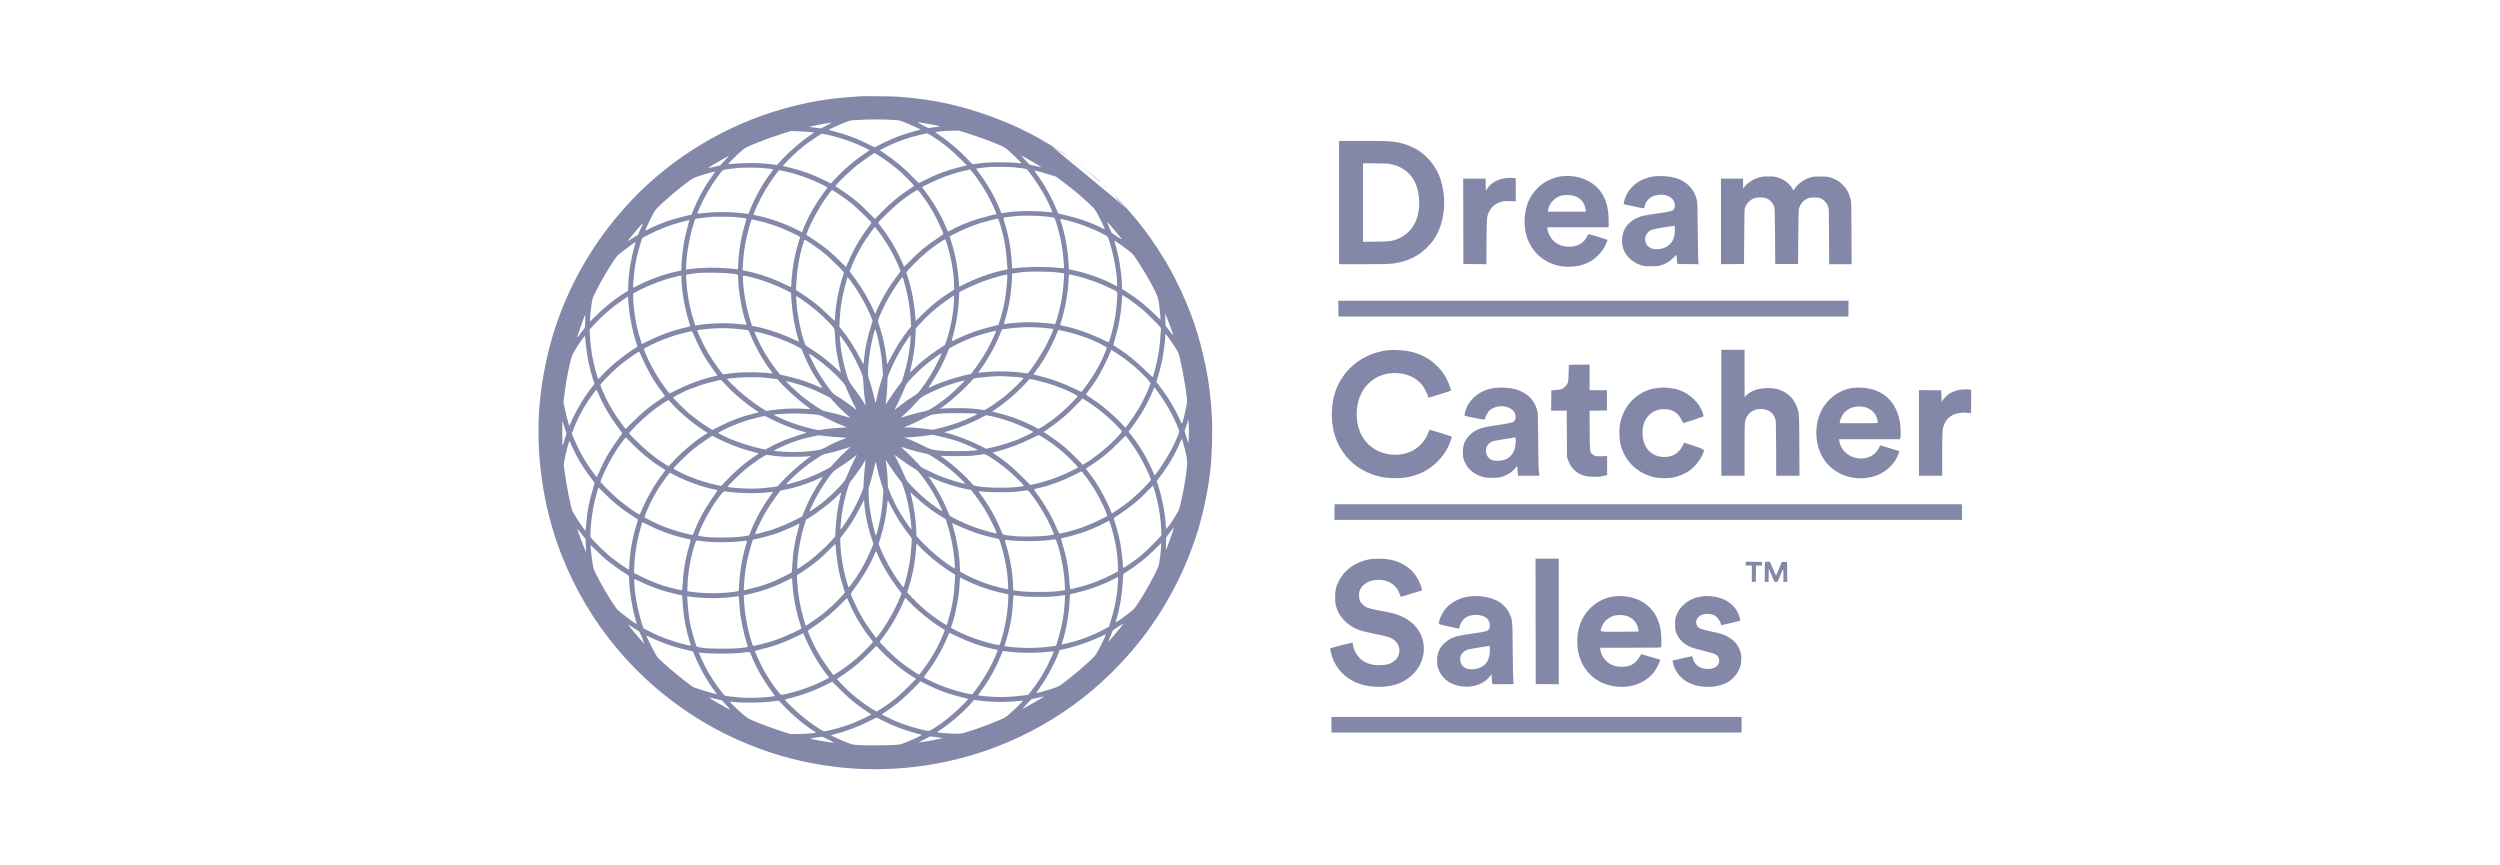 <svg width="260" height="90" viewBox="0 0 260 90" fill="none" xmlns="http://www.w3.org/2000/svg">
<g clip-path="url(#clip0_121_407)">
<path fill-rule="evenodd" clip-rule="evenodd" d="M89.582 10.009C86.354 10.2 84.208 10.545 81.463 11.316C75.541 12.979 69.982 16.318 65.755 20.751C62.184 24.497 59.504 28.905 57.855 33.747C56.975 36.33 56.361 39.269 56.121 42.037C55.67 47.252 56.488 52.863 58.411 57.74C59.85 61.389 61.78 64.626 64.281 67.585C67.692 71.618 72.042 74.875 76.85 76.993C79.709 78.253 82.33 79.034 85.424 79.546C91.109 80.488 97.148 79.955 102.653 78.024C109.057 75.779 114.546 71.821 118.757 66.412C121.291 63.158 123.352 59.19 124.565 55.231C125.137 53.362 125.613 51.094 125.859 49.061C126.036 47.591 126.12 44.959 126.039 43.383C125.94 41.461 125.743 39.844 125.398 38.141C124.726 34.814 123.804 32.153 122.252 29.056C121.142 26.842 119.417 24.25 117.841 22.43C117.634 22.191 117.374 21.892 117.265 21.765C117.155 21.639 117.007 21.499 116.935 21.455C116.864 21.41 116.782 21.351 116.754 21.322C116.725 21.293 116.267 20.911 115.735 20.473C115.203 20.035 114.733 19.645 114.689 19.607C114.645 19.568 114.459 19.413 114.274 19.262C114.089 19.111 113.553 18.667 113.081 18.276C112.61 17.884 112.059 17.43 111.857 17.266C111.656 17.103 111.471 16.951 111.446 16.928C111.422 16.905 111.027 16.576 110.569 16.196C109.265 15.115 109.326 15.172 109.719 15.412C109.904 15.524 110.292 15.775 110.58 15.967C110.869 16.16 111.105 16.309 111.105 16.298C111.105 16.271 110.035 15.561 109.481 15.221C107.706 14.131 106.005 13.267 104.294 12.585C100.539 11.089 97.523 10.383 93.522 10.063C93.001 10.022 90.056 9.981 89.582 10.009ZM93.04 12.48C93.56 12.515 93.578 12.52 94.162 12.756C94.489 12.887 94.982 13.104 95.258 13.236L95.76 13.476L95.247 13.61C94.34 13.848 93.372 14.175 92.771 14.446C92 14.795 91.566 15.003 91.29 15.155L90.976 15.329L90.219 14.955C89.014 14.359 87.818 13.918 86.65 13.636C86.4 13.576 86.196 13.516 86.196 13.503C86.196 13.451 87.39 12.913 88.077 12.656C88.405 12.533 88.489 12.519 89.146 12.479C90.44 12.402 91.872 12.402 93.04 12.48ZM96.017 12.796C96.289 12.84 96.806 12.932 97.165 13C97.911 13.142 97.909 13.148 97.079 13.251L96.537 13.318L96.01 13.052C95.72 12.905 95.465 12.77 95.445 12.751C95.39 12.7 95.46 12.706 96.017 12.796ZM86.473 12.772C86.473 12.781 86.228 12.916 85.928 13.072L85.384 13.355L84.849 13.29C84.555 13.254 84.27 13.215 84.216 13.202C84.102 13.176 84.629 13.059 85.681 12.875C86.347 12.759 86.473 12.743 86.473 12.772ZM100.294 13.76C100.792 13.91 101.726 14.227 102.749 14.594C102.913 14.653 103.365 14.836 103.756 15.001C104.436 15.288 104.482 15.315 104.865 15.643C105.304 16.02 106.248 16.949 106.22 16.977C106.21 16.987 106.036 16.974 105.832 16.949C105.629 16.924 104.969 16.894 104.367 16.882C103.253 16.86 102.505 16.897 101.68 17.013C101.451 17.045 101.231 17.075 101.19 17.08C101.139 17.086 100.96 16.919 100.635 16.564C99.888 15.747 98.686 14.717 97.711 14.061C97.456 13.889 97.26 13.74 97.275 13.731C97.299 13.716 97.723 13.668 98.314 13.612C98.39 13.605 98.738 13.596 99.086 13.593L99.72 13.587L100.294 13.76ZM84.067 13.713C84.388 13.738 84.651 13.771 84.651 13.786C84.651 13.801 84.532 13.89 84.386 13.984C83.356 14.65 81.942 15.883 81.057 16.886L80.817 17.159L80.289 17.094C79.243 16.966 78.676 16.939 77.622 16.966C77.056 16.98 76.401 17.014 76.167 17.041C75.876 17.075 75.741 17.078 75.741 17.049C75.741 16.997 76.638 16.111 77.102 15.705C77.498 15.358 77.659 15.275 78.889 14.784C79.755 14.438 80.497 14.177 81.562 13.842L82.255 13.624L82.869 13.645C83.207 13.657 83.746 13.687 84.067 13.713ZM96.987 14.192C98.121 14.916 98.82 15.477 99.799 16.447L100.551 17.193L99.799 17.381C98.436 17.723 97.332 18.136 96.181 18.735C95.847 18.909 95.559 19.046 95.542 19.039C95.526 19.033 95.328 18.831 95.104 18.592C94.207 17.635 93.127 16.716 92.084 16.022C91.764 15.809 91.502 15.627 91.502 15.618C91.502 15.609 91.792 15.459 92.146 15.285C93.296 14.721 94.494 14.297 95.779 14.001C96.095 13.928 96.38 13.867 96.413 13.866C96.446 13.865 96.704 14.011 96.987 14.192ZM85.904 13.983C86.826 14.172 87.889 14.492 88.809 14.859C89.34 15.07 90.433 15.584 90.433 15.623C90.433 15.635 90.277 15.746 90.087 15.868C88.981 16.579 87.661 17.706 86.726 18.739L86.414 19.084L85.721 18.739C84.537 18.15 83.481 17.764 82.162 17.44L81.407 17.254L81.772 16.858C82.15 16.448 83.054 15.607 83.503 15.248C84.013 14.839 85.392 13.903 85.484 13.903C85.5 13.903 85.69 13.939 85.904 13.983ZM139.262 21.065V27.476H141.778C144.435 27.476 144.759 27.459 145.517 27.291C146.71 27.027 147.621 26.532 148.45 25.699C148.953 25.193 149.228 24.809 149.517 24.211C150.417 22.348 150.42 19.806 149.523 17.929C149.155 17.16 148.518 16.386 147.815 15.856C147.201 15.392 146.268 14.988 145.419 14.817C144.708 14.674 144.269 14.655 141.732 14.655H139.262V21.065ZM91.373 16.167C92.18 16.681 93.163 17.418 93.72 17.926C94.086 18.26 95.067 19.272 95.067 19.315C95.067 19.335 94.875 19.474 94.641 19.624C93.616 20.281 92.606 21.112 91.686 22.056L90.993 22.768L90.248 22.022C89.838 21.611 89.31 21.117 89.074 20.923C88.617 20.547 87.667 19.862 87.169 19.549L86.865 19.359L87.022 19.174C87.343 18.792 88.531 17.664 89.047 17.252C89.531 16.865 90.886 15.922 90.957 15.921C90.974 15.921 91.161 16.032 91.373 16.167ZM107.046 16.625C107.334 16.786 108.211 17.3 108.251 17.332C108.319 17.388 108.166 17.372 107.823 17.289C107.602 17.236 107.342 17.18 107.246 17.166C107.064 17.139 107.042 17.118 106.331 16.32L106.175 16.145L106.452 16.297C106.604 16.381 106.872 16.529 107.046 16.625ZM75.559 16.485C75.427 16.621 75.226 16.839 75.113 16.97L74.906 17.207L74.274 17.348C73.927 17.425 73.643 17.479 73.643 17.466C73.645 17.434 74.302 17.041 75.129 16.578C75.28 16.492 75.476 16.381 75.563 16.331C75.816 16.183 75.815 16.221 75.559 16.485ZM111.382 16.49C111.382 16.498 111.413 16.529 111.452 16.559C111.514 16.608 111.516 16.607 111.467 16.544C111.415 16.478 111.382 16.457 111.382 16.49ZM111.541 16.609C111.541 16.617 111.572 16.648 111.61 16.678C111.673 16.727 111.674 16.726 111.625 16.663C111.573 16.597 111.541 16.576 111.541 16.609ZM111.818 16.807C111.818 16.815 111.849 16.846 111.887 16.876C111.95 16.925 111.951 16.924 111.902 16.861C111.85 16.795 111.818 16.774 111.818 16.807ZM111.976 16.925C111.976 16.933 112.007 16.965 112.046 16.994C112.108 17.044 112.11 17.042 112.061 16.98C112.009 16.914 111.976 16.893 111.976 16.925ZM144.514 17.05C145.549 17.228 146.37 17.727 146.898 18.503C147.66 19.618 147.824 21.544 147.274 22.919C146.898 23.86 146.147 24.583 145.203 24.911C144.674 25.094 144.523 25.11 143.113 25.129L141.757 25.148V21.069V16.989H142.96C143.857 16.989 144.251 17.005 144.514 17.05ZM112.135 17.044C112.135 17.052 112.166 17.083 112.204 17.113C112.267 17.162 112.268 17.161 112.219 17.098C112.167 17.032 112.135 17.011 112.135 17.044ZM112.352 17.227C112.392 17.27 112.433 17.306 112.444 17.306C112.455 17.306 112.432 17.27 112.392 17.227C112.353 17.183 112.311 17.148 112.301 17.148C112.29 17.148 112.313 17.183 112.352 17.227ZM105.303 17.386C105.832 17.431 106.639 17.534 106.729 17.569C106.892 17.631 107.932 19.101 108.473 20.035C108.902 20.775 109.487 22.023 109.431 22.078C109.419 22.09 109.139 22.072 108.808 22.037C107.358 21.886 105.448 21.936 104.28 22.155L104.146 22.18L103.966 21.731C103.459 20.471 102.678 19.107 101.814 17.97C101.653 17.759 101.522 17.57 101.522 17.55C101.522 17.521 102.143 17.438 102.868 17.371C103.208 17.34 104.873 17.35 105.303 17.386ZM79.206 17.464C79.917 17.522 80.414 17.588 80.414 17.627C80.414 17.646 80.301 17.808 80.163 17.988C79.359 19.035 78.559 20.451 78.016 21.791L77.826 22.259L77.645 22.232C76.22 22.018 74.381 22 72.919 22.187C72.589 22.229 72.533 22.228 72.533 22.18C72.533 22.088 72.836 21.405 73.169 20.748C73.65 19.797 74.288 18.799 74.942 17.973C75.18 17.672 75.182 17.671 75.431 17.629C75.701 17.583 76.666 17.474 76.989 17.452C77.449 17.422 78.767 17.429 79.206 17.464ZM112.689 17.479C112.689 17.487 112.72 17.519 112.758 17.549C112.821 17.598 112.823 17.596 112.773 17.534C112.722 17.468 112.689 17.447 112.689 17.479ZM112.907 17.662C112.946 17.706 112.988 17.741 112.998 17.741C113.009 17.741 112.986 17.706 112.947 17.662C112.907 17.619 112.866 17.583 112.855 17.583C112.844 17.583 112.867 17.619 112.907 17.662ZM101.147 17.922C102.045 19.064 102.892 20.477 103.42 21.712C103.636 22.216 103.654 22.292 103.558 22.292C103.449 22.292 102.36 22.569 101.744 22.753C100.811 23.033 99.458 23.599 98.848 23.964C98.718 24.042 98.6 24.094 98.586 24.079C98.573 24.065 98.468 23.83 98.353 23.558C97.825 22.31 97.082 21.037 96.222 19.907C96.044 19.673 95.898 19.473 95.898 19.462C95.898 19.423 97.115 18.836 97.7 18.593C98.41 18.297 99.322 17.996 100.017 17.827C100.803 17.636 100.826 17.631 100.87 17.627C100.893 17.624 101.017 17.758 101.147 17.922ZM81.545 17.8C82.875 18.088 84.316 18.601 85.604 19.246C86.033 19.461 86.075 19.491 86.029 19.553C86.001 19.591 85.851 19.791 85.697 19.997C84.903 21.057 84.186 22.288 83.691 23.439C83.592 23.668 83.491 23.922 83.465 24.003C83.439 24.085 83.41 24.152 83.402 24.152C83.393 24.152 83.221 24.064 83.019 23.956C81.849 23.334 80.088 22.699 78.831 22.446C78.602 22.4 78.399 22.348 78.381 22.331C78.302 22.258 79.118 20.541 79.641 19.68C80.148 18.847 80.963 17.702 81.049 17.702C81.071 17.702 81.294 17.746 81.545 17.8ZM108.133 17.86C108.391 17.925 108.88 18.068 109.22 18.178L109.839 18.378L110.502 18.876C111.638 19.73 112.151 20.156 113.189 21.108C113.908 21.767 113.948 21.823 114.513 22.973C114.855 23.669 114.922 23.835 114.865 23.835C114.844 23.835 114.617 23.73 114.362 23.602C113.338 23.09 112.041 22.649 110.672 22.347C110.337 22.273 110.058 22.208 110.053 22.203C110.048 22.197 109.965 21.997 109.867 21.758C109.355 20.505 108.593 19.149 107.798 18.075C107.678 17.914 107.581 17.773 107.581 17.762C107.581 17.726 107.656 17.739 108.133 17.86ZM113.162 17.855C113.411 18.086 113.834 18.458 114.092 18.671C114.564 19.064 114.607 19.093 114.386 18.879C114.263 18.759 113.942 18.478 113.673 18.254C113.17 17.835 112.985 17.69 113.162 17.855ZM74.35 17.897C73.451 19.171 73.069 19.794 72.613 20.729C72.443 21.077 72.217 21.579 72.112 21.845L71.919 22.329L71.702 22.372C71.188 22.475 69.938 22.816 69.444 22.987C68.795 23.212 67.918 23.581 67.47 23.818C67.288 23.915 67.13 23.993 67.121 23.993C67.063 23.993 67.611 22.807 67.947 22.203C68.162 21.816 68.229 21.735 68.686 21.307C69.605 20.444 70.574 19.632 71.583 18.881C71.969 18.593 72.104 18.517 72.474 18.383C72.852 18.245 73.718 17.989 74.216 17.867C74.303 17.846 74.381 17.827 74.389 17.825C74.398 17.822 74.38 17.855 74.35 17.897ZM162.359 18.337C161.749 18.417 161.026 18.703 160.472 19.087C159.888 19.49 159.302 20.19 159.003 20.841C158.479 21.981 158.404 23.479 158.812 24.696C159.463 26.643 161.283 27.85 163.399 27.738C164.223 27.694 164.914 27.487 165.55 27.094C165.965 26.837 166.553 26.239 166.789 25.832C166.957 25.543 167.181 25.041 167.181 24.952C167.181 24.919 165.316 24.346 165.216 24.348C165.192 24.349 165.114 24.467 165.044 24.61C164.709 25.29 164.058 25.655 163.181 25.655C162.526 25.655 162.015 25.465 161.58 25.058C161.229 24.731 160.924 24.111 160.924 23.728V23.637H164.112H167.3V22.949C167.3 21.348 166.885 20.221 165.99 19.39C165.101 18.566 163.709 18.162 162.359 18.337ZM172.031 18.337C171.39 18.424 170.677 18.693 170.213 19.023C169.866 19.271 169.43 19.747 169.243 20.083C169.075 20.384 168.902 20.868 168.877 21.101L168.864 21.236L169.834 21.445C171.114 21.72 170.993 21.715 171.03 21.502C171.107 21.055 171.408 20.658 171.828 20.451C172.524 20.107 173.457 20.204 173.906 20.667C174.176 20.945 174.271 21.411 174.116 21.699C173.984 21.944 173.828 21.99 172.428 22.192C170.972 22.403 170.77 22.444 170.36 22.615C169.239 23.081 168.64 23.995 168.695 25.155C168.726 25.828 168.961 26.359 169.44 26.844C169.759 27.167 170.153 27.405 170.635 27.567C170.991 27.687 171.024 27.69 171.715 27.692C172.354 27.693 172.458 27.683 172.725 27.6C173.255 27.435 173.619 27.218 174 26.839L174.344 26.497L174.367 26.719C174.379 26.841 174.402 27.057 174.418 27.198L174.447 27.456L175.55 27.466L176.654 27.477L176.628 27.288C176.613 27.184 176.587 25.746 176.57 24.092C176.541 21.172 176.538 21.075 176.453 20.748C176.12 19.468 175.177 18.645 173.755 18.391C173.336 18.316 172.401 18.287 172.031 18.337ZM183.16 18.398C182.43 18.56 181.76 18.973 181.369 19.502L181.281 19.621L181.28 19.096L181.279 18.572H180.13H178.982V23.024V27.477L180.18 27.466L181.378 27.456L181.397 24.607C181.416 21.996 181.423 21.743 181.487 21.581C181.67 21.124 181.993 20.792 182.417 20.625C182.742 20.497 183.377 20.496 183.701 20.623C184.082 20.774 184.378 21.102 184.538 21.551C184.57 21.64 184.59 22.545 184.604 24.567L184.625 27.456H185.814H187.001L187.021 24.627C187.041 21.8 187.041 21.797 187.131 21.575C187.327 21.09 187.61 20.795 188.044 20.623C188.327 20.511 188.998 20.5 189.269 20.602C189.675 20.756 189.953 21.045 190.121 21.491C190.206 21.715 190.208 21.753 190.22 24.597L190.232 27.476H191.401H192.568L192.556 24.241C192.542 21.039 192.54 21.002 192.453 20.669C192.404 20.485 192.283 20.164 192.183 19.957C192.027 19.634 191.949 19.53 191.636 19.219C191.327 18.913 191.215 18.83 190.899 18.678C190.311 18.394 190.122 18.356 189.318 18.355C188.711 18.355 188.586 18.366 188.31 18.446C187.665 18.632 187.093 19.026 186.691 19.561L186.513 19.798L186.39 19.58C186.234 19.303 185.876 18.945 185.571 18.759C185.441 18.68 185.165 18.558 184.96 18.488C184.618 18.372 184.536 18.36 184.011 18.349C183.597 18.34 183.36 18.354 183.16 18.398ZM156.398 18.556C155.712 18.68 155.105 19.026 154.766 19.486C154.667 19.619 154.587 19.744 154.587 19.764C154.587 19.783 154.57 19.799 154.548 19.799C154.523 19.799 154.508 19.568 154.508 19.186V18.572H153.34H152.172L152.182 23.014L152.192 27.456L153.387 27.466L154.582 27.477L154.598 25.151C154.615 22.568 154.619 22.527 154.883 21.991C155.139 21.472 155.573 21.132 156.178 20.98C156.461 20.908 156.586 20.899 157.072 20.916L157.637 20.935V19.739V18.544L157.453 18.518C157.168 18.479 156.737 18.495 156.398 18.556ZM114.927 19.403C115.012 19.49 115.09 19.561 115.101 19.561C115.112 19.561 115.051 19.49 114.966 19.403C114.881 19.316 114.803 19.245 114.792 19.245C114.781 19.245 114.842 19.316 114.927 19.403ZM86.941 20C87.494 20.347 88.153 20.826 88.726 21.298C89.234 21.717 90.631 23.089 90.631 23.169C90.631 23.193 90.501 23.384 90.341 23.593C89.443 24.77 88.778 25.922 88.168 27.357C88.08 27.564 88.001 27.745 87.992 27.76C87.983 27.775 87.749 27.554 87.472 27.27C86.558 26.33 85.791 25.695 84.687 24.964C84.308 24.714 83.963 24.484 83.92 24.454C83.844 24.401 83.847 24.387 84.053 23.89C84.447 22.941 85.178 21.611 85.79 20.729C86.051 20.354 86.508 19.759 86.537 19.759C86.548 19.759 86.73 19.868 86.941 20ZM95.764 20.127C96.375 20.919 96.93 21.803 97.42 22.767C97.747 23.411 98.123 24.265 98.108 24.33C98.101 24.358 97.802 24.578 97.442 24.818C96.297 25.584 95.501 26.245 94.588 27.19C94.284 27.505 94.03 27.756 94.024 27.748C94.018 27.739 93.919 27.51 93.803 27.238C93.275 25.992 92.414 24.553 91.567 23.499C91.445 23.346 91.344 23.201 91.344 23.175C91.344 23.04 93.018 21.437 93.76 20.863C94.442 20.334 95.31 19.758 95.421 19.761C95.455 19.762 95.609 19.926 95.764 20.127ZM115.738 20.168C115.738 20.174 115.796 20.232 115.867 20.296L115.996 20.412L115.88 20.284C115.771 20.164 115.738 20.137 115.738 20.168ZM163.568 20.333C164.045 20.446 164.405 20.691 164.648 21.067C164.791 21.291 164.923 21.681 164.923 21.88V22.015H162.958H160.992L161.016 21.807C161.091 21.176 161.703 20.522 162.394 20.336C162.672 20.261 163.256 20.26 163.568 20.333ZM116.022 20.467C116.047 20.531 116.826 21.344 116.926 21.41C116.981 21.445 116.805 21.24 116.536 20.953C116.075 20.463 115.99 20.382 116.022 20.467ZM108.528 22.489C109.32 22.576 109.608 22.622 109.656 22.67C109.684 22.698 109.771 22.923 109.849 23.169C110.166 24.166 110.406 25.243 110.528 26.209C110.596 26.751 110.679 27.875 110.653 27.901C110.644 27.91 110.363 27.888 110.029 27.851C108.787 27.715 106.771 27.733 105.626 27.889C105.378 27.923 105.272 27.924 105.263 27.894C105.256 27.871 105.24 27.629 105.227 27.357C105.16 25.981 104.907 24.536 104.512 23.265C104.411 22.941 104.343 22.663 104.361 22.647C104.401 22.611 105.279 22.497 105.878 22.451C106.398 22.411 108.031 22.434 108.528 22.489ZM76.335 22.569C77.009 22.627 77.55 22.695 77.604 22.728C77.64 22.75 77.615 22.874 77.511 23.207C77.362 23.683 77.206 24.276 77.108 24.744C76.937 25.554 76.773 26.922 76.771 27.555C76.769 27.947 76.743 28.046 76.649 28.012C76.525 27.966 75.28 27.867 74.553 27.844C73.733 27.819 72.494 27.876 71.784 27.973C71.557 28.004 71.363 28.029 71.353 28.029C71.333 28.029 71.371 27.365 71.429 26.724C71.521 25.697 71.819 24.248 72.141 23.255L72.297 22.774L72.545 22.731C72.793 22.688 73.704 22.581 74.038 22.556C74.457 22.525 75.916 22.533 76.335 22.569ZM103.952 23.152C104.415 24.558 104.638 25.805 104.75 27.62L104.775 28.023L104.544 28.067C103.237 28.322 101.723 28.848 100.387 29.512L99.748 29.83L99.722 29.395C99.636 27.947 99.356 26.451 98.914 25.072L98.759 24.588L99.16 24.374C99.918 23.97 101.092 23.472 101.878 23.223C102.224 23.113 103.683 22.731 103.766 22.728C103.791 22.728 103.875 22.919 103.952 23.152ZM111.018 22.925C112.151 23.21 113.406 23.677 114.479 24.215C115.244 24.598 115.196 24.55 115.382 25.13C115.831 26.531 116.174 28.415 116.174 29.478V29.771L115.7 29.534C114.391 28.878 113.06 28.409 111.676 28.117L111.164 28.009L111.136 27.455C111.062 26.021 110.788 24.462 110.395 23.237C110.257 22.806 110.251 22.767 110.329 22.767C110.36 22.767 110.67 22.838 111.018 22.925ZM78.79 22.947C79.645 23.137 80.485 23.402 81.325 23.744C81.942 23.995 82.814 24.406 83.053 24.558L83.218 24.662L83.082 25.089C82.79 26.011 82.559 27.054 82.434 28.008C82.366 28.532 82.276 29.547 82.275 29.8C82.275 29.886 82.254 29.879 81.844 29.674C80.542 29.021 79.079 28.497 77.813 28.23C77.599 28.185 77.381 28.138 77.329 28.126L77.234 28.104L77.261 27.554C77.313 26.51 77.459 25.465 77.684 24.517C77.834 23.887 78.113 22.919 78.162 22.86C78.182 22.835 78.23 22.821 78.267 22.83C78.304 22.838 78.54 22.891 78.79 22.947ZM71.702 22.907C71.702 22.918 71.631 23.172 71.545 23.47C71.152 24.829 70.936 26.14 70.876 27.527L70.85 28.125L70.375 28.231C68.985 28.541 67.649 29.024 66.32 29.699C66.071 29.826 65.859 29.929 65.849 29.929C65.82 29.929 65.874 29.085 65.942 28.465C66.064 27.343 66.286 26.323 66.656 25.175L66.792 24.754L67.395 24.436C68.501 23.853 69.726 23.382 70.969 23.061C71.683 22.878 71.702 22.873 71.702 22.907ZM115.547 23.518C115.968 23.994 116.692 24.874 116.675 24.89C116.644 24.922 115.635 24.262 115.591 24.181C115.529 24.067 115.144 23.133 115.144 23.095C115.144 23.079 115.168 23.092 115.196 23.124C115.225 23.156 115.383 23.334 115.547 23.518ZM66.746 23.502C66.677 23.653 66.563 23.918 66.492 24.092L66.363 24.409L65.825 24.752C65.528 24.941 65.286 25.085 65.286 25.073C65.286 24.999 66.821 23.18 66.855 23.213C66.864 23.222 66.815 23.352 66.746 23.502ZM174.19 23.865C174.188 24.576 174.011 25.082 173.645 25.425C173.386 25.667 173.127 25.794 172.723 25.875C172.121 25.997 171.634 25.882 171.338 25.546C170.996 25.158 171.017 24.539 171.386 24.164C171.642 23.903 171.839 23.841 173.002 23.655C173.58 23.563 174.083 23.486 174.121 23.483C174.182 23.479 174.19 23.522 174.19 23.865ZM91.329 24.023C91.912 24.803 92.372 25.52 92.803 26.321C93.097 26.867 93.524 27.797 93.605 28.065L93.651 28.219L93.255 28.747C92.342 29.964 91.488 31.454 91.066 32.562C91.022 32.679 91.022 32.679 90.899 32.382C90.433 31.257 89.528 29.74 88.669 28.642C88.507 28.434 88.374 28.249 88.374 28.23C88.374 28.165 88.647 27.488 88.882 26.972C89.148 26.387 89.629 25.532 90.06 24.874C90.374 24.395 90.954 23.599 90.989 23.598C91.001 23.598 91.154 23.789 91.329 24.023ZM98.486 25.378C98.912 26.76 99.173 28.225 99.214 29.46L99.235 30.119L98.963 30.29C97.777 31.033 96.966 31.676 95.912 32.711L95.233 33.377L95.206 33.028C95.093 31.531 94.811 30.036 94.425 28.88C94.338 28.619 94.264 28.383 94.261 28.357C94.244 28.221 95.679 26.787 96.478 26.142C97.237 25.53 98.262 24.834 98.318 24.893C98.334 24.91 98.409 25.128 98.486 25.378ZM84.269 25.278C84.839 25.654 85.41 26.079 85.938 26.519C86.316 26.834 87.607 28.108 87.715 28.273C87.776 28.366 87.772 28.393 87.639 28.784C87.251 29.924 86.923 31.629 86.847 32.906C86.831 33.162 86.809 33.371 86.798 33.371C86.786 33.371 86.508 33.108 86.18 32.787C85.118 31.749 84.368 31.164 82.933 30.256L82.779 30.158L82.807 29.598C82.879 28.141 83.12 26.67 83.487 25.463C83.627 25.002 83.652 24.943 83.711 24.943C83.74 24.943 83.991 25.094 84.269 25.278ZM116.46 25.389C116.715 25.562 117.131 25.87 117.385 26.073C117.832 26.429 117.86 26.461 118.231 27.028C119.073 28.316 119.667 29.336 120.16 30.343C120.356 30.742 120.426 30.935 120.472 31.195C120.564 31.729 120.644 32.381 120.673 32.844L120.7 33.272L120.07 32.658C119.104 31.715 118.139 30.949 117.152 30.343L116.701 30.067L116.676 29.474C116.62 28.181 116.34 26.531 115.974 25.344C115.932 25.206 115.897 25.076 115.897 25.055C115.897 25.008 115.9 25.01 116.46 25.389ZM66.034 25.448C65.637 26.808 65.392 28.273 65.339 29.601L65.314 30.242L65.072 30.388C64.018 31.028 62.881 31.932 61.91 32.901L61.366 33.444V33.209C61.366 32.892 61.469 31.927 61.56 31.395C61.63 30.983 61.652 30.927 62.067 30.12C62.548 29.186 63.01 28.382 63.566 27.515C64.102 26.678 64.132 26.643 64.651 26.222C65.105 25.854 66.029 25.184 66.085 25.181C66.1 25.181 66.077 25.301 66.034 25.448ZM110.016 28.342C110.343 28.387 110.626 28.424 110.645 28.424C110.686 28.425 110.646 29.231 110.568 29.968C110.459 30.988 110.274 31.933 109.992 32.914C109.784 33.636 109.739 33.739 109.651 33.713C109.481 33.663 108.481 33.566 107.785 33.531C107.303 33.507 106.749 33.507 106.265 33.531C105.57 33.566 104.608 33.66 104.446 33.71C104.39 33.727 104.397 33.679 104.492 33.382C104.937 32.001 105.199 30.398 105.255 28.722L105.264 28.445L105.739 28.377C106.593 28.254 106.99 28.233 108.214 28.247C109.155 28.258 109.553 28.279 110.016 28.342ZM76.151 28.457C76.506 28.506 76.712 28.553 76.735 28.588C76.754 28.618 76.77 28.794 76.77 28.979C76.773 30.138 77.141 32.273 77.542 33.447C77.597 33.609 77.642 33.753 77.642 33.767C77.642 33.781 77.468 33.77 77.256 33.743C75.731 33.547 74.029 33.578 72.472 33.828L72.311 33.854L72.144 33.326C71.79 32.205 71.565 31.132 71.449 30.008C71.358 29.132 71.332 28.596 71.379 28.567C71.425 28.539 72.104 28.442 72.632 28.388C73.25 28.325 75.519 28.37 76.151 28.457ZM104.749 28.989C104.66 30.595 104.416 31.996 104.002 33.272L103.836 33.787L103.679 33.831C103.592 33.856 103.245 33.942 102.908 34.023C101.816 34.283 100.658 34.699 99.594 35.211C99.263 35.37 98.985 35.493 98.976 35.484C98.967 35.475 99.028 35.223 99.112 34.924C99.472 33.642 99.708 32.077 99.75 30.686L99.759 30.395L100.171 30.177C101.065 29.702 102.26 29.218 103.323 28.9C103.831 28.748 104.597 28.555 104.721 28.547C104.762 28.544 104.768 28.636 104.749 28.989ZM111.899 28.684C113.201 29.003 114.474 29.472 115.659 30.069C116.289 30.386 116.23 30.266 116.178 31.126C116.109 32.262 115.975 33.169 115.719 34.222C115.575 34.817 115.358 35.549 115.311 35.594C115.296 35.609 115.034 35.498 114.729 35.348C113.408 34.695 111.72 34.102 110.57 33.886C110.44 33.862 110.312 33.835 110.287 33.827C110.256 33.816 110.278 33.697 110.358 33.443C110.783 32.106 111.074 30.482 111.132 29.128C111.156 28.565 111.16 28.544 111.242 28.544C111.289 28.544 111.584 28.607 111.899 28.684ZM70.871 28.949C70.872 30.166 71.26 32.352 71.7 33.625C71.745 33.753 71.781 33.879 71.781 33.904C71.781 33.931 71.573 33.998 71.296 34.061C69.94 34.37 68.636 34.843 67.297 35.512L66.754 35.783L66.632 35.401C66.33 34.46 66.137 33.615 66.003 32.653C65.906 31.954 65.83 31.012 65.847 30.72L65.86 30.503L66.375 30.237C67.637 29.587 69.029 29.069 70.335 28.762C70.91 28.627 70.87 28.613 70.871 28.949ZM77.833 28.76C79.165 29.067 80.543 29.57 81.803 30.21L82.262 30.443L82.308 31.186C82.397 32.614 82.657 34.097 83.024 35.269C83.068 35.41 83.098 35.53 83.091 35.537C83.085 35.544 82.849 35.441 82.568 35.308C81.258 34.69 79.766 34.192 78.43 33.927L78.208 33.883L78.06 33.409C77.619 31.997 77.35 30.544 77.264 29.108C77.232 28.581 77.184 28.61 77.833 28.76ZM88.722 29.562C89.402 30.516 90.189 31.946 90.586 32.948L90.755 33.375L90.597 33.858C90.231 34.971 89.934 36.404 89.858 37.427C89.816 37.991 89.828 37.995 89.467 37.284C88.911 36.185 88.276 35.198 87.553 34.305L87.294 33.985L87.321 33.385C87.382 31.999 87.597 30.712 87.995 29.347C88.073 29.081 88.137 28.85 88.138 28.832C88.141 28.78 88.36 29.053 88.722 29.562ZM94.006 29.219C94.415 30.601 94.646 31.952 94.731 33.472L94.757 33.948L94.578 34.168C93.897 35.004 93.241 36.026 92.663 37.15C92.44 37.586 92.257 37.906 92.256 37.862C92.255 37.819 92.228 37.543 92.194 37.249C92.077 36.209 91.835 35.074 91.52 34.084C91.261 33.269 91.266 33.401 91.48 32.871C91.698 32.334 92.215 31.285 92.491 30.819C93.004 29.955 93.79 28.812 93.857 28.834C93.878 28.84 93.945 29.014 94.006 29.219ZM117.19 30.963C117.661 31.272 118.255 31.719 118.808 32.179C119.2 32.506 120.45 33.74 120.626 33.975L120.738 34.123L120.693 34.885C120.641 35.75 120.503 36.773 120.328 37.586C120.202 38.172 119.952 39.099 119.895 39.191C119.87 39.231 119.677 39.065 119.136 38.533C118.172 37.584 117.266 36.85 116.308 36.238C116.049 36.073 115.822 35.923 115.804 35.906C115.786 35.888 115.843 35.635 115.932 35.344C116.347 33.979 116.603 32.546 116.674 31.185C116.689 30.908 116.714 30.681 116.731 30.681C116.747 30.681 116.954 30.808 117.19 30.963ZM99.213 31.284C99.16 32.525 98.892 33.974 98.463 35.346C98.307 35.842 98.287 35.883 98.157 35.958C97.801 36.164 96.778 36.873 96.389 37.183C95.737 37.703 95.522 37.891 95.057 38.347C94.823 38.576 94.631 38.746 94.631 38.723C94.631 38.701 94.684 38.46 94.749 38.188C95.017 37.067 95.175 35.933 95.213 34.865L95.237 34.163L95.581 33.777C96.234 33.045 97.077 32.27 97.92 31.628C98.232 31.39 99.185 30.726 99.221 30.722C99.23 30.721 99.226 30.974 99.213 31.284ZM83.314 31.102C84.371 31.819 85.34 32.628 86.132 33.455C86.855 34.208 86.795 34.084 86.834 34.906C86.894 36.157 87.088 37.353 87.45 38.713C87.469 38.785 87.344 38.684 86.996 38.35C86.217 37.602 85.135 36.769 84.168 36.174C83.798 35.947 83.781 35.93 83.699 35.713C83.322 34.713 82.926 32.788 82.851 31.591C82.838 31.384 82.817 31.121 82.806 31.007C82.792 30.874 82.799 30.799 82.826 30.799C82.85 30.799 83.069 30.936 83.314 31.102ZM65.405 32.006C65.511 33.153 65.836 34.666 66.213 35.775L66.308 36.053L65.946 36.277C64.881 36.936 63.352 38.197 62.613 39.025C62.417 39.244 62.244 39.424 62.229 39.425C62.154 39.427 61.698 37.684 61.567 36.893C61.459 36.244 61.376 35.458 61.346 34.796L61.321 34.262L61.834 33.708C62.679 32.796 63.693 31.928 64.75 31.212L65.306 30.835L65.333 31.183C65.348 31.375 65.381 31.745 65.405 32.006ZM139.192 32.095L139.202 32.916H165.715H192.229L192.239 32.095L192.25 31.274H165.715H139.181L139.192 32.095ZM121.553 33.533C121.877 34.369 122.047 34.876 122.002 34.874C121.987 34.873 121.874 34.735 121.749 34.567C121.624 34.399 121.453 34.173 121.368 34.064L121.213 33.866L121.191 33.213C121.179 32.844 121.184 32.595 121.203 32.639C121.221 32.683 121.379 33.085 121.553 33.533ZM60.86 33.386L60.84 34.053L60.715 34.217C60.621 34.34 60.179 34.926 60.071 35.069C60.064 35.079 60.05 35.077 60.039 35.067C60.029 35.056 60.1 34.809 60.198 34.518C60.385 33.96 60.858 32.692 60.873 32.709C60.877 32.714 60.872 33.019 60.86 33.386ZM108.432 34.086C108.983 34.133 109.561 34.208 109.561 34.232C109.561 34.303 109.095 35.333 108.803 35.908C108.281 36.937 107.005 38.832 106.836 38.832C106.799 38.831 106.662 38.814 106.531 38.793C105.332 38.601 103.406 38.571 102.145 38.725C101.911 38.754 101.72 38.77 101.72 38.762C101.72 38.754 101.797 38.646 101.891 38.522C102.646 37.536 103.468 36.077 103.98 34.816L104.205 34.262L104.378 34.235C105.794 34.021 107.12 33.972 108.432 34.086ZM76.196 34.163C76.807 34.205 77.779 34.321 77.829 34.357C77.847 34.37 77.957 34.612 78.075 34.895C78.59 36.138 79.317 37.425 80.08 38.445L80.378 38.844L80.129 38.817C78.611 38.656 76.564 38.695 75.447 38.906C75.34 38.926 75.233 38.935 75.21 38.925C75.07 38.867 73.972 37.294 73.557 36.557C73.119 35.779 72.533 34.535 72.533 34.382C72.533 34.349 72.556 34.321 72.585 34.321C72.613 34.321 72.849 34.293 73.109 34.259C74.083 34.131 75.23 34.095 76.196 34.163ZM91.182 34.687C91.343 35.265 91.601 36.546 91.677 37.15C91.71 37.411 91.757 37.946 91.783 38.337L91.829 39.05L91.644 39.621C91.431 40.284 91.306 40.767 91.183 41.404C91.135 41.654 91.082 41.873 91.067 41.891C91.051 41.909 91.017 41.811 90.991 41.673C90.9 41.203 90.628 40.183 90.451 39.658C90.291 39.181 90.275 39.097 90.275 38.755C90.276 37.969 90.408 36.809 90.611 35.805C90.76 35.066 90.98 34.242 91.027 34.242C91.044 34.242 91.113 34.442 91.182 34.687ZM111.043 34.524C111.799 34.71 113.039 35.121 113.677 35.398C114.319 35.677 115.105 36.098 115.105 36.164C115.105 36.246 114.824 36.935 114.581 37.449C114.082 38.504 113.374 39.623 112.508 40.725C112.474 40.769 112.346 40.72 111.835 40.467C110.66 39.885 109.353 39.402 108.214 39.129C107.877 39.048 107.57 38.971 107.533 38.957C107.476 38.935 107.504 38.88 107.704 38.614C108.599 37.426 109.347 36.086 109.94 34.605L110.056 34.316L110.231 34.342C110.328 34.356 110.693 34.438 111.043 34.524ZM103.581 34.438C103.581 34.502 103.231 35.299 103.006 35.746C102.557 36.641 101.943 37.622 101.318 38.441L100.968 38.901L100.72 38.948C99.558 39.17 97.713 39.779 96.801 40.241C96.698 40.293 96.595 40.336 96.572 40.336C96.549 40.336 96.688 40.1 96.881 39.811C97.522 38.852 98.118 37.722 98.513 36.715C98.607 36.476 98.7 36.259 98.72 36.233C98.739 36.207 99.132 35.998 99.594 35.769C100.629 35.253 101.649 34.875 102.848 34.562C103.485 34.395 103.581 34.379 103.581 34.438ZM72.185 34.914C72.466 35.574 72.973 36.605 73.212 37.004C73.497 37.479 74.067 38.322 74.371 38.718L74.625 39.048L73.952 39.215C72.755 39.512 71.538 39.968 70.322 40.575L69.635 40.918L69.4 40.624C68.531 39.531 67.655 38.034 67.129 36.743C67.028 36.498 66.955 36.282 66.966 36.265C67.007 36.199 68.374 35.547 68.91 35.338C69.839 34.975 70.466 34.786 71.801 34.467C71.961 34.429 71.994 34.467 72.185 34.914ZM78.975 34.579C80.364 34.907 82.039 35.536 83.026 36.101L83.364 36.294L83.556 36.782C83.775 37.337 84.308 38.423 84.591 38.891C84.696 39.065 84.958 39.471 85.173 39.791C85.388 40.112 85.55 40.375 85.533 40.375C85.516 40.375 85.307 40.288 85.067 40.182C84.516 39.937 83.677 39.625 83.077 39.442C82.568 39.287 81.353 38.991 81.224 38.99C81.079 38.99 80.158 37.746 79.558 36.739C79.045 35.877 78.388 34.479 78.497 34.479C78.528 34.479 78.743 34.524 78.975 34.579ZM121.551 35.142C121.851 35.549 122.386 36.374 122.525 36.645C122.721 37.028 123.299 40.041 123.426 41.34C123.471 41.802 123.469 41.839 123.365 42.351C123.201 43.158 122.962 44.055 122.912 44.055C122.897 44.055 122.782 43.828 122.658 43.551C122.1 42.306 121.311 41.041 120.322 39.808C120.254 39.724 120.255 39.71 120.353 39.425C120.491 39.019 120.746 38.04 120.863 37.467C121.019 36.695 121.201 35.276 121.203 34.806C121.203 34.757 121.211 34.717 121.22 34.717C121.229 34.717 121.378 34.908 121.551 35.142ZM94.652 35.787C94.531 36.947 94.314 38.004 93.978 39.084L93.794 39.672L93.312 40.318C93.046 40.673 92.67 41.214 92.476 41.521C92.282 41.827 92.117 42.071 92.109 42.062C92.1 42.054 92.112 41.929 92.135 41.785C92.2 41.378 92.294 40.125 92.294 39.665C92.294 39.256 92.297 39.242 92.498 38.754C93.027 37.463 93.668 36.28 94.39 35.262L94.69 34.838L94.702 35.013C94.709 35.11 94.686 35.458 94.652 35.787ZM87.77 35.439C88.396 36.328 88.835 37.105 89.364 38.258C89.751 39.102 89.75 39.099 89.798 39.961C89.84 40.709 89.912 41.397 89.998 41.876C90.02 41.993 90.028 42.099 90.017 42.11C89.992 42.135 89.999 42.144 89.819 41.839C89.576 41.429 89.145 40.805 88.702 40.223C88.303 39.698 88.287 39.67 88.132 39.188C87.821 38.22 87.578 37.16 87.446 36.197C87.38 35.715 87.321 34.875 87.353 34.875C87.364 34.875 87.551 35.129 87.77 35.439ZM60.909 35.678C61.027 36.974 61.315 38.393 61.68 39.478L61.832 39.93L61.538 40.295C60.79 41.224 59.928 42.671 59.383 43.911L59.212 44.302L59.158 44.149C59.054 43.851 58.859 43.078 58.731 42.459L58.601 41.831L58.697 41.063C58.835 39.947 59.042 38.771 59.266 37.831C59.448 37.068 59.479 36.979 59.689 36.605C60.07 35.925 60.822 34.846 60.839 34.954C60.844 34.987 60.876 35.313 60.909 35.678ZM116.392 36.907C117.41 37.586 118.46 38.479 119.23 39.322C119.466 39.581 119.659 39.816 119.659 39.845C119.659 40.016 118.99 41.489 118.588 42.204C118.309 42.699 117.707 43.613 117.342 44.095L117.044 44.488L116.663 44.071C116.147 43.507 114.989 42.48 114.266 41.946C114.099 41.822 113.728 41.568 113.442 41.382C113.156 41.194 112.928 41.03 112.934 41.015C112.941 41.001 113.128 40.746 113.351 40.45C113.573 40.154 113.9 39.682 114.076 39.401C114.505 38.721 115.262 37.208 115.541 36.477L115.578 36.378L115.807 36.524C115.933 36.603 116.196 36.776 116.392 36.907ZM144.35 36.419C142.838 36.591 141.413 37.266 140.39 38.298C139.135 39.564 138.508 41.166 138.51 43.097C138.512 44.816 138.995 46.229 140.006 47.471C140.889 48.556 142.318 49.364 143.838 49.64C144.503 49.76 145.656 49.761 146.312 49.643C147.614 49.406 148.617 48.889 149.5 47.998C149.996 47.497 150.297 47.086 150.578 46.528C150.745 46.194 150.984 45.559 150.983 45.447C150.983 45.395 150.747 45.31 149.868 45.044C149.255 44.859 148.732 44.703 148.705 44.696C148.679 44.69 148.644 44.734 148.629 44.795C148.614 44.856 148.532 45.054 148.447 45.236C147.805 46.607 146.472 47.371 144.865 47.288C143.306 47.207 141.979 46.277 141.423 44.874C140.933 43.636 140.994 42.076 141.578 40.909C142.277 39.512 143.681 38.718 145.301 38.805C146.387 38.864 147.286 39.287 147.883 40.02C148.111 40.299 148.418 40.878 148.495 41.176C148.522 41.28 148.555 41.364 148.569 41.364C148.581 41.364 148.983 41.242 149.461 41.092C149.939 40.942 150.459 40.781 150.618 40.734C150.778 40.686 150.905 40.627 150.905 40.599C150.905 40.497 150.663 39.84 150.512 39.528C149.726 37.913 148.221 36.82 146.336 36.498C145.799 36.407 144.811 36.367 144.35 36.419ZM179.022 42.927V49.476H180.229H181.437V46.733C181.437 43.717 181.43 43.812 181.684 43.333C181.991 42.754 182.668 42.439 183.371 42.548C184.012 42.647 184.396 42.95 184.617 43.532C184.702 43.756 184.703 43.79 184.715 46.617L184.727 49.476H185.936H187.144L187.129 46.321C187.113 42.822 187.121 42.93 186.844 42.246C186.55 41.52 186.084 41.012 185.417 40.691C184.872 40.428 184.524 40.355 183.833 40.359C182.862 40.364 182.155 40.609 181.61 41.128L181.437 41.292V38.836V36.379H180.229H179.022V42.927ZM66.651 36.934C66.733 37.131 66.973 37.642 67.185 38.072C67.723 39.158 68.1 39.768 68.797 40.681C69.001 40.948 69.167 41.173 69.167 41.182C69.167 41.191 68.934 41.352 68.649 41.54C67.54 42.271 66.676 42.984 65.754 43.931C65.39 44.304 65.085 44.609 65.075 44.609C65.046 44.609 64.489 43.868 64.169 43.402C63.845 42.931 63.369 42.121 63.088 41.562C62.87 41.129 62.435 40.116 62.435 40.044C62.435 39.91 63.7 38.627 64.439 38.01C65.047 37.504 66.351 36.577 66.456 36.577C66.481 36.577 66.569 36.737 66.651 36.934ZM97.689 37.314C97.193 38.385 96.419 39.669 95.762 40.511C95.47 40.886 95.38 40.971 95.097 41.146C94.511 41.508 94.051 41.83 93.545 42.234C93.271 42.452 93.041 42.631 93.033 42.631C93.025 42.631 93.19 42.288 93.4 41.869C93.61 41.45 93.886 40.843 94.014 40.52C94.243 39.942 94.252 39.927 94.611 39.531C95.15 38.935 95.903 38.223 96.489 37.753C97.026 37.324 97.92 36.684 97.946 36.71C97.954 36.719 97.839 36.99 97.689 37.314ZM84.711 37.142C85.774 37.89 86.696 38.699 87.519 39.606C87.817 39.935 87.901 40.056 87.995 40.299C88.191 40.803 88.724 41.961 88.91 42.289C89.008 42.462 89.079 42.612 89.069 42.622C89.059 42.632 88.912 42.525 88.742 42.384C88.341 42.052 87.572 41.515 87.076 41.221C86.732 41.017 86.648 40.945 86.397 40.632C86.062 40.216 85.228 38.972 84.932 38.448C84.696 38.03 84.136 36.882 84.136 36.816C84.136 36.753 84.244 36.814 84.711 37.142ZM163.161 37.971C163.152 37.999 163.139 38.386 163.133 38.832C163.119 39.745 163.092 39.854 162.802 40.175C162.548 40.455 162.341 40.532 161.735 40.569L161.34 40.593L161.329 41.651L161.319 42.71H162.129H162.94L162.952 45.114L162.963 47.518L163.071 47.834C163.362 48.687 163.964 49.258 164.825 49.496C165.138 49.583 166.092 49.62 166.454 49.559C166.603 49.533 166.819 49.486 166.933 49.454L167.141 49.395V48.412V47.429L166.616 47.448C166.015 47.471 165.82 47.433 165.62 47.258C165.337 47.01 165.341 47.042 165.327 44.758L165.316 42.711L166.219 42.701L167.121 42.69V41.641V40.593L166.22 40.582L165.32 40.572V39.247V37.922H164.249C163.428 37.922 163.175 37.933 163.161 37.971ZM104.757 39.148C105.535 39.184 106.271 39.255 106.412 39.307C106.48 39.331 106.393 39.434 105.779 40.045C105.384 40.438 104.795 40.971 104.461 41.238C103.686 41.857 102.455 42.676 102.338 42.651C102.117 42.602 101.363 42.511 100.828 42.469C100.272 42.425 98.359 42.442 97.938 42.494L97.779 42.514L97.878 42.436C97.933 42.392 98.155 42.224 98.373 42.063C99.124 41.505 100.33 40.403 100.89 39.764C101.072 39.556 101.249 39.378 101.282 39.367C101.464 39.312 102.699 39.177 103.264 39.151C103.623 39.135 103.935 39.119 103.957 39.117C103.979 39.114 104.339 39.128 104.757 39.148ZM79.444 39.267C79.662 39.288 80.066 39.334 80.342 39.37L80.844 39.435L81.106 39.731C81.748 40.458 83.146 41.71 83.968 42.294C84.148 42.421 84.288 42.532 84.28 42.54C84.272 42.547 83.939 42.534 83.538 42.51C82.479 42.445 81.079 42.515 80.018 42.685L79.682 42.739L79.305 42.504C78.224 41.83 77.035 40.878 76.126 39.96L75.578 39.406L75.946 39.356C76.874 39.231 78.598 39.187 79.444 39.267ZM107.838 39.565C109.119 39.864 110.457 40.333 111.439 40.829C111.786 41.004 112.076 41.166 112.084 41.189C112.091 41.213 111.846 41.492 111.539 41.811C110.629 42.756 109.74 43.5 108.688 44.197C108.346 44.424 108.047 44.609 108.025 44.609C108.003 44.609 107.842 44.529 107.667 44.431C107.493 44.333 107.103 44.139 106.802 44.001C105.734 43.51 105.047 43.272 103.764 42.947L103.175 42.798L103.487 42.59C104.036 42.222 104.814 41.625 105.323 41.178C105.81 40.752 106.777 39.782 106.952 39.546C107.066 39.392 107.104 39.393 107.838 39.565ZM75.404 39.944C76.237 40.867 77.387 41.847 78.571 42.643L78.927 42.882L78.314 43.033C77.052 43.345 76.076 43.713 74.803 44.355L74.082 44.719L73.568 44.392C72.934 43.989 72.082 43.359 71.583 42.925C71.156 42.554 69.999 41.394 69.999 41.336C69.999 41.302 71.5 40.533 71.566 40.533C71.581 40.533 71.845 40.437 72.152 40.319C72.855 40.05 73.463 39.862 74.197 39.686C74.839 39.532 74.912 39.516 74.969 39.509C74.991 39.507 75.187 39.703 75.404 39.944ZM99.699 40.228C98.945 40.969 98.485 41.36 97.759 41.879C96.969 42.443 96.539 42.695 96.273 42.748C95.666 42.87 94.443 43.196 93.948 43.367C93.801 43.418 93.68 43.455 93.68 43.448C93.68 43.441 93.896 43.241 94.16 43.004C94.423 42.766 94.827 42.367 95.056 42.116C95.285 41.866 95.549 41.579 95.642 41.478C95.938 41.157 97.59 40.385 98.908 39.953C99.308 39.821 100.272 39.552 100.353 39.548C100.375 39.547 100.081 39.853 99.699 40.228ZM82.374 39.78C83.55 40.089 84.492 40.441 85.526 40.958L86.342 41.365L86.687 41.758C87.061 42.184 87.837 42.946 88.226 43.269C88.359 43.38 88.442 43.463 88.411 43.455C88.38 43.447 88.203 43.393 88.017 43.335C87.46 43.162 86.681 42.959 86.136 42.846C85.698 42.754 85.577 42.712 85.325 42.559C84.786 42.236 84.006 41.69 83.463 41.257C82.944 40.842 81.661 39.627 81.741 39.625C81.762 39.624 82.048 39.694 82.374 39.78ZM120.339 40.642C121.182 41.776 121.872 42.97 122.392 44.194C122.706 44.932 122.701 44.819 122.445 45.435C122.129 46.198 121.813 46.818 121.336 47.617C120.945 48.27 120.171 49.403 120.099 49.428C120.08 49.435 120.025 49.337 119.975 49.211C119.808 48.787 119.194 47.561 118.914 47.094C118.52 46.436 118.117 45.845 117.716 45.336L117.369 44.895L117.696 44.465C118.263 43.722 118.793 42.893 119.274 41.998C119.469 41.636 119.961 40.546 120 40.391C120.013 40.339 120.037 40.296 120.053 40.296C120.069 40.296 120.197 40.452 120.339 40.642ZM155.557 40.338C153.975 40.477 152.673 41.529 152.347 42.934C152.314 43.078 152.3 43.21 152.318 43.227C152.336 43.245 152.81 43.351 153.374 43.465C154.463 43.683 154.466 43.683 154.468 43.477C154.469 43.328 154.742 42.841 154.91 42.69C155.659 42.013 157.115 42.145 157.53 42.927C157.647 43.149 157.65 43.568 157.535 43.726C157.377 43.943 157.185 43.997 155.854 44.192C154.479 44.394 154.05 44.494 153.577 44.726C152.946 45.036 152.438 45.593 152.246 46.184C152.127 46.557 152.098 47.3 152.191 47.655C152.437 48.596 153.17 49.303 154.211 49.603C154.486 49.682 154.614 49.694 155.182 49.692C155.685 49.691 155.894 49.675 156.093 49.62C156.685 49.456 157.238 49.113 157.588 48.692L157.785 48.456L157.811 48.798C157.825 48.986 157.847 49.215 157.86 49.308L157.883 49.476H158.988H160.095L160.07 49.209C160.057 49.062 160.036 48.915 160.023 48.883C160.01 48.85 159.989 47.497 159.973 45.875C159.948 42.994 159.946 42.921 159.861 42.638C159.586 41.726 159.061 41.111 158.211 40.709C157.756 40.494 157.307 40.385 156.685 40.336C156.137 40.294 156.069 40.294 155.557 40.338ZM172.504 40.337C170.45 40.506 168.813 42.073 168.463 44.207C168.386 44.674 168.407 45.63 168.503 46.068C168.915 47.94 170.269 49.266 172.17 49.659C172.585 49.745 173.489 49.755 173.913 49.679C174.575 49.56 175.286 49.263 175.755 48.911C176.313 48.49 176.83 47.838 177.08 47.237C177.298 46.715 177.373 46.789 176.21 46.387C175.655 46.195 175.188 46.037 175.174 46.036C175.159 46.035 175.074 46.186 174.984 46.372C174.6 47.164 173.88 47.575 172.962 47.525C171.667 47.455 170.824 46.47 170.824 45.025C170.824 44.233 171.038 43.648 171.497 43.181C171.918 42.753 172.429 42.551 173.094 42.551C173.904 42.551 174.505 42.914 174.856 43.614C174.942 43.785 175.019 43.948 175.028 43.976C175.041 44.014 175.324 43.935 176.093 43.68C176.669 43.489 177.155 43.32 177.172 43.305C177.205 43.275 177.044 42.795 176.913 42.532C176.427 41.557 175.441 40.766 174.349 40.474C174.027 40.388 173.2 40.287 172.942 40.303C172.899 40.305 172.702 40.321 172.504 40.337ZM192.774 40.336C191.199 40.498 189.773 41.648 189.199 43.217C188.777 44.375 188.799 45.804 189.26 46.967C190.095 49.077 192.46 50.194 194.778 49.575C196.047 49.235 197.068 48.307 197.477 47.119L197.546 46.919L196.728 46.673C196.279 46.538 195.829 46.403 195.727 46.372L195.543 46.317L195.417 46.574C195.137 47.14 194.621 47.528 193.998 47.639C193.599 47.71 193.418 47.709 193.049 47.633C192.104 47.441 191.412 46.731 191.284 45.826L191.263 45.678H194.445H197.627L197.656 45.371C197.694 44.972 197.654 44.203 197.573 43.781C197.308 42.385 196.579 41.342 195.482 40.785C194.747 40.412 193.709 40.24 192.774 40.336ZM203.818 40.538C203.5 40.591 203.028 40.76 202.781 40.91C202.534 41.06 202.12 41.472 202.007 41.681L201.931 41.819L201.911 41.206L201.891 40.593L200.733 40.582L199.575 40.572V45.024V49.476H200.783H201.991V47.199C201.991 44.675 201.999 44.565 202.245 44.035C202.606 43.255 203.381 42.862 204.445 42.919C204.674 42.931 204.892 42.953 204.931 42.968C204.996 42.994 205 42.921 205 41.769V40.543L204.876 40.519C204.705 40.484 204.073 40.496 203.818 40.538ZM62.196 40.86C62.663 42.004 63.47 43.383 64.364 44.562C64.594 44.866 64.722 45.067 64.703 45.097C64.686 45.123 64.519 45.349 64.331 45.599C63.514 46.687 62.827 47.873 62.317 49.081C62.202 49.353 62.095 49.589 62.08 49.606C62.024 49.668 61.077 48.319 60.614 47.518C60.33 47.025 59.863 46.062 59.648 45.526L59.469 45.078L59.706 44.478C59.982 43.777 60.382 42.965 60.773 42.312C61.166 41.656 61.959 40.533 62.031 40.533C62.048 40.533 62.123 40.68 62.196 40.86ZM113.025 41.718C113.804 42.204 114.698 42.894 115.516 43.64C115.874 43.967 116.689 44.831 116.689 44.884C116.689 44.948 115.843 45.843 115.396 46.251C114.603 46.977 113.464 47.843 112.796 48.229L112.606 48.338L112.013 47.722C111.052 46.725 110.243 46.049 109.152 45.33L108.525 44.917L108.831 44.721C109.323 44.406 110.293 43.666 110.828 43.197C111.32 42.766 112.531 41.544 112.531 41.478C112.531 41.417 112.578 41.44 113.025 41.718ZM69.97 42.077C70.823 43.008 72.047 44.024 73.285 44.829L73.593 45.029L73.321 45.197C72.289 45.836 70.879 47.023 70.001 47.992C69.754 48.264 69.546 48.487 69.538 48.487C69.515 48.487 68.999 48.166 68.692 47.96C67.868 47.407 66.934 46.616 66.05 45.721L65.409 45.071L65.615 44.831C66.2 44.149 67.295 43.147 68.185 42.481C68.62 42.155 69.484 41.594 69.525 41.611C69.541 41.617 69.741 41.826 69.97 42.077ZM193.902 42.334C194.399 42.451 194.856 42.781 195.073 43.178C195.169 43.356 195.296 43.788 195.297 43.946C195.297 44.011 195.177 44.016 193.312 44.016H191.327L191.353 43.828C191.366 43.724 191.44 43.509 191.516 43.35C191.747 42.861 192.212 42.487 192.774 42.335C193.047 42.262 193.593 42.261 193.902 42.334ZM101.472 43.012C101.565 43.025 101.64 43.05 101.64 43.065C101.64 43.098 100.676 43.547 100.195 43.739C99.294 44.099 98.21 44.433 97.38 44.608L96.982 44.693L96.39 44.612C95.712 44.519 94.851 44.452 94.334 44.45L93.978 44.449L94.492 44.246C94.775 44.134 95.406 43.842 95.893 43.596C96.738 43.169 96.797 43.146 97.18 43.087C97.401 43.053 97.813 43.009 98.096 42.989C98.634 42.951 101.181 42.968 101.472 43.012ZM83.899 43.046C85.221 43.125 85.221 43.125 86.057 43.55C86.449 43.749 87.062 44.032 87.42 44.178L88.07 44.443L87.737 44.465C86.615 44.539 86.164 44.58 85.674 44.654L85.123 44.737L84.561 44.611C83.488 44.37 82.6 44.09 81.648 43.695C81.103 43.469 80.493 43.177 80.493 43.142C80.493 43.108 80.821 43.075 81.602 43.029C82.427 42.981 82.89 42.985 83.899 43.046ZM103.085 43.283C103.956 43.471 104.851 43.748 105.739 44.104C106.4 44.369 107.462 44.873 107.462 44.921C107.462 44.958 106.27 45.538 105.798 45.73C105.246 45.954 104.141 46.302 103.453 46.467C102.624 46.667 102.521 46.684 102.462 46.636C102.337 46.535 101.067 45.929 100.561 45.73C99.89 45.465 99.022 45.17 98.539 45.044L98.191 44.952L98.519 44.858C99.746 44.509 101.157 43.936 102.135 43.389C102.331 43.28 102.523 43.189 102.562 43.188C102.6 43.186 102.836 43.229 103.085 43.283ZM79.906 43.429C80.827 43.953 82.36 44.57 83.533 44.889C83.712 44.938 83.859 44.989 83.859 45.002C83.859 45.016 83.73 45.06 83.572 45.1C83.324 45.163 82.542 45.427 81.741 45.717C81.371 45.851 80.436 46.288 79.998 46.532L79.602 46.753L79.186 46.667C78.222 46.469 76.722 45.993 75.814 45.596C75.246 45.348 74.662 45.039 74.697 45.004C74.716 44.985 74.972 44.847 75.266 44.697C75.817 44.417 76.701 44.054 77.464 43.795C77.955 43.629 79.349 43.268 79.51 43.265C79.567 43.264 79.746 43.338 79.906 43.429ZM123.633 45.519C123.611 46.052 123.599 46.147 123.567 46.034C123.545 45.958 123.452 45.66 123.36 45.372L123.194 44.849L123.325 44.462C123.398 44.249 123.489 43.968 123.527 43.837L123.597 43.6L123.629 44.233C123.647 44.581 123.649 45.16 123.633 45.519ZM58.711 44.438L58.915 45.079L58.735 45.639C58.635 45.947 58.554 46.224 58.554 46.255C58.554 46.286 58.536 46.311 58.514 46.311C58.489 46.311 58.476 45.854 58.478 45.015C58.48 44.302 58.487 43.737 58.494 43.758C58.501 43.78 58.599 44.086 58.711 44.438ZM97.205 45.263C97.758 45.368 99.068 45.708 99.507 45.86C100.095 46.064 100.982 46.434 101.416 46.657L101.7 46.802L101.304 46.857C100.76 46.934 98.377 46.943 97.779 46.872C96.812 46.756 96.777 46.745 95.898 46.301C95.452 46.075 94.846 45.802 94.552 45.695L94.017 45.499L94.629 45.472C95.261 45.443 96.079 45.359 96.631 45.267C96.805 45.237 96.974 45.218 97.007 45.225C97.04 45.231 97.129 45.248 97.205 45.263ZM86.75 45.44C87.11 45.464 87.555 45.494 87.739 45.506L88.075 45.528L87.581 45.716C86.985 45.943 86.536 46.152 85.909 46.494C85.526 46.703 85.378 46.761 85.114 46.808C84.152 46.977 82.642 47.055 81.635 46.988C80.781 46.93 80.493 46.899 80.493 46.865C80.493 46.85 80.738 46.72 81.038 46.577C82.253 45.996 83.339 45.635 84.739 45.347C85.158 45.26 85.168 45.26 85.63 45.327C85.887 45.365 86.391 45.415 86.75 45.44ZM108.659 45.615C109.73 46.299 110.474 46.902 111.454 47.882C111.845 48.272 112.127 48.585 112.112 48.61C112.063 48.689 110.747 49.312 110.039 49.591C109.151 49.942 108.045 50.271 107.297 50.407L107.152 50.433L106.287 49.566C105.292 48.568 104.305 47.76 103.415 47.213C103.307 47.146 103.233 47.079 103.251 47.064C103.269 47.049 103.426 47.004 103.601 46.965C104.619 46.734 106.171 46.157 107.27 45.601C107.648 45.41 107.983 45.251 108.016 45.248C108.049 45.245 108.338 45.411 108.659 45.615ZM75.682 46.093C76.589 46.48 77.384 46.75 78.362 47.004C78.646 47.077 78.885 47.144 78.894 47.153C78.903 47.162 78.781 47.254 78.623 47.358C77.515 48.087 76.425 49.02 75.422 50.098L75.008 50.542L74.569 50.448C73.173 50.15 71.787 49.66 70.55 49.027C70.282 48.89 70.056 48.757 70.047 48.73C70.021 48.653 71.588 47.12 72.157 46.667C72.44 46.441 72.989 46.047 73.377 45.791L74.082 45.325L74.664 45.616C74.984 45.776 75.442 45.991 75.682 46.093ZM117.371 45.707C118.013 46.547 118.65 47.579 119.111 48.527C119.354 49.025 119.699 49.834 119.699 49.905C119.699 49.977 119.001 50.721 118.487 51.197C117.495 52.117 117.143 52.4 116.234 53.008L115.641 53.404L115.567 53.231C114.82 51.469 114.068 50.176 113.024 48.861L112.929 48.74L113.353 48.465C114.541 47.696 115.298 47.079 116.293 46.069C116.696 45.66 117.037 45.325 117.051 45.324C117.065 45.322 117.209 45.495 117.371 45.707ZM65.598 46.001C66.614 47.06 67.801 48.026 68.921 48.705C69.059 48.789 69.178 48.869 69.187 48.883C69.196 48.898 69.096 49.051 68.963 49.223C68.102 50.343 67.335 51.661 66.768 52.997C66.652 53.269 66.54 53.497 66.518 53.504C66.411 53.54 65.191 52.679 64.316 51.95C63.835 51.55 62.797 50.538 62.566 50.245L62.44 50.085L62.688 49.494C63.209 48.25 63.931 46.979 64.682 45.984C64.891 45.707 65.07 45.48 65.081 45.48C65.091 45.48 65.323 45.714 65.598 46.001ZM157.637 45.812C157.637 47.113 157.019 47.853 155.873 47.922C155.247 47.96 154.85 47.778 154.644 47.357C154.359 46.777 154.622 46.127 155.234 45.896C155.357 45.85 156.701 45.617 157.607 45.484C157.623 45.482 157.637 45.629 157.637 45.812ZM123.078 46.163C123.354 47.16 123.475 47.768 123.47 48.131C123.458 49.158 122.809 52.667 122.541 53.156C122.072 54.01 121.335 55.072 121.282 54.97C121.266 54.941 121.243 54.73 121.229 54.502C121.16 53.303 120.847 51.71 120.435 50.453L120.294 50.025L120.604 49.622C121.475 48.491 122.205 47.25 122.732 46.005C122.817 45.804 122.897 45.639 122.91 45.639C122.923 45.638 122.999 45.874 123.078 46.163ZM59.289 45.964C59.345 46.146 59.9 47.311 60.08 47.627C60.524 48.404 61.153 49.34 61.607 49.9C61.736 50.058 61.841 50.205 61.841 50.226C61.841 50.247 61.751 50.562 61.642 50.925C61.263 52.18 61.087 53.091 60.981 54.353C60.943 54.805 60.899 55.174 60.884 55.174C60.804 55.174 59.745 53.595 59.551 53.187C59.376 52.818 58.929 50.603 58.731 49.126L58.624 48.327L58.709 47.847C58.849 47.057 59.161 45.875 59.231 45.875C59.248 45.875 59.274 45.916 59.289 45.964ZM88.195 46.715C87.702 47.154 87.226 47.626 86.781 48.121L86.344 48.606L85.745 48.919C85.018 49.299 84.236 49.636 83.443 49.909C82.85 50.114 81.807 50.407 81.777 50.377C81.746 50.346 82.311 49.767 82.809 49.318C83.427 48.762 83.992 48.319 84.671 47.86C85.378 47.381 85.634 47.235 85.82 47.204C86.206 47.14 87.333 46.842 87.839 46.67C88.144 46.566 88.411 46.479 88.433 46.475C88.454 46.472 88.347 46.58 88.195 46.715ZM94.656 46.766C95.051 46.883 95.635 47.032 95.954 47.097C96.523 47.214 96.544 47.222 96.959 47.481C97.826 48.022 98.713 48.682 99.338 49.252C99.766 49.642 100.336 50.203 100.375 50.274C100.452 50.413 98.693 49.887 97.623 49.452C97.382 49.354 96.879 49.122 96.505 48.936L95.824 48.597L95.381 48.117C94.987 47.69 94.371 47.087 93.887 46.657C93.692 46.483 93.68 46.456 93.829 46.513C93.889 46.535 94.261 46.65 94.656 46.766ZM102.844 47.458C103.866 48.08 104.889 48.886 105.808 49.792C106.173 50.152 106.472 50.466 106.472 50.491C106.472 50.56 106.401 50.576 105.769 50.65C104.965 50.744 103.077 50.744 102.294 50.65C101.225 50.521 101.308 50.552 100.946 50.142C100.176 49.269 98.945 48.188 97.877 47.45C97.781 47.383 97.784 47.382 98.017 47.41C98.147 47.425 98.834 47.438 99.541 47.437C100.649 47.436 100.928 47.423 101.541 47.345C101.933 47.295 102.262 47.246 102.271 47.237C102.326 47.182 102.502 47.249 102.844 47.458ZM80.691 47.427C81.256 47.495 81.6 47.51 82.552 47.508C83.195 47.507 83.854 47.489 84.018 47.468C84.181 47.447 84.319 47.433 84.325 47.438C84.331 47.443 84.144 47.587 83.909 47.758C83.008 48.418 81.91 49.417 81.142 50.276L80.869 50.582L80.315 50.661C79.413 50.789 78.608 50.834 77.662 50.81C76.784 50.788 75.662 50.68 75.662 50.618C75.662 50.562 76.888 49.35 77.305 48.996C77.994 48.409 78.715 47.886 79.444 47.441C79.647 47.317 79.704 47.3 79.84 47.32C79.927 47.333 80.31 47.381 80.691 47.427ZM88.731 48.062C88.521 48.481 88.246 49.081 88.12 49.397C87.926 49.883 87.856 50.01 87.667 50.228C87.075 50.909 86.242 51.702 85.494 52.297C85.021 52.674 84.199 53.244 84.186 53.205C84.168 53.153 84.483 52.471 84.79 51.895C85.322 50.897 85.817 50.122 86.403 49.37C86.692 49 86.753 48.945 87.149 48.7C87.641 48.395 88.521 47.774 88.862 47.491C88.99 47.386 89.098 47.3 89.104 47.3C89.109 47.3 88.942 47.643 88.731 48.062ZM93.53 47.669C94.058 48.069 94.68 48.492 95.138 48.763C95.374 48.903 95.481 49.002 95.726 49.312C96.362 50.117 96.967 51.044 97.438 51.936C97.679 52.392 97.997 53.088 97.997 53.159C97.997 53.23 96.953 52.492 96.354 51.998C95.839 51.574 95.105 50.88 94.693 50.428C94.269 49.962 94.257 49.943 94.054 49.444C93.828 48.89 93.424 48.041 93.17 47.587C93.082 47.429 93.017 47.3 93.026 47.3C93.035 47.3 93.261 47.466 93.53 47.669ZM89.958 48.465C89.915 48.809 89.859 49.466 89.834 49.926L89.789 50.762L89.592 51.257C89.175 52.306 88.573 53.43 87.906 54.405C87.524 54.964 87.435 55.081 87.411 55.055C87.386 55.028 87.453 54.205 87.524 53.671C87.656 52.68 87.86 51.759 88.162 50.786C88.325 50.261 88.356 50.195 88.567 49.935C88.991 49.416 89.648 48.466 89.918 47.983C89.969 47.891 90.017 47.821 90.024 47.828C90.031 47.835 90.001 48.121 89.958 48.465ZM92.568 48.526C92.881 49.006 93.628 50.017 93.735 50.105C93.807 50.165 94.094 51.019 94.268 51.692C94.515 52.645 94.711 53.823 94.769 54.7L94.794 55.075L94.691 54.957C94.51 54.749 93.697 53.509 93.444 53.057C93.116 52.47 92.803 51.817 92.552 51.197L92.344 50.683L92.318 49.955C92.296 49.331 92.188 48.245 92.113 47.899C92.092 47.804 92.099 47.808 92.18 47.933C92.23 48.009 92.404 48.276 92.568 48.526ZM91.38 49.347C91.426 49.526 91.555 49.954 91.666 50.297L91.868 50.92L91.824 51.672C91.774 52.53 91.699 53.15 91.557 53.888C91.463 54.376 91.155 55.65 91.122 55.685C91.089 55.721 91.059 55.643 90.945 55.228C90.553 53.792 90.346 52.458 90.338 51.316L90.334 50.762L90.538 50.109C90.705 49.576 90.871 48.915 91.054 48.052C91.068 47.987 91.113 48.135 91.186 48.487C91.246 48.781 91.334 49.168 91.38 49.347ZM113.061 49.753C113.245 50.004 113.541 50.438 113.721 50.718C114.339 51.685 115.254 53.598 115.137 53.679C115.108 53.699 114.773 53.871 114.392 54.06C113.27 54.618 112.203 55.013 111 55.315C110.614 55.412 110.261 55.491 110.215 55.491C110.145 55.491 110.102 55.418 109.959 55.065C109.468 53.849 108.642 52.406 107.793 51.286C107.451 50.833 107.416 50.888 108.155 50.721C109.238 50.477 110.571 49.981 111.719 49.396L112.471 49.013L112.599 49.155C112.67 49.234 112.878 49.503 113.061 49.753ZM70.166 49.414C71.373 50.047 73.066 50.661 74.216 50.883C74.412 50.92 74.588 50.965 74.607 50.982C74.626 50.999 74.508 51.197 74.345 51.422C73.457 52.643 72.731 53.938 72.214 55.221L72.044 55.644L71.922 55.621C71.053 55.458 69.495 54.976 68.664 54.615C68.188 54.409 67.125 53.889 67.043 53.824C67.011 53.798 67.065 53.627 67.234 53.224C67.812 51.841 68.444 50.745 69.357 49.545C69.519 49.333 69.657 49.16 69.666 49.16C69.674 49.16 69.899 49.274 70.166 49.414ZM97.206 49.826C98.194 50.26 99.463 50.658 100.525 50.865L100.975 50.953L101.168 51.186C101.45 51.524 102.001 52.307 102.359 52.878C102.809 53.594 103.715 55.409 103.654 55.47C103.597 55.527 101.966 55.067 101.213 54.781C100.261 54.421 98.87 53.762 98.76 53.621C98.74 53.594 98.645 53.378 98.551 53.141C98.175 52.194 97.474 50.888 96.871 50.01C96.549 49.542 96.546 49.537 96.614 49.566C96.645 49.579 96.911 49.696 97.206 49.826ZM85.347 49.961C84.708 50.9 84.038 52.157 83.624 53.196L83.427 53.69L83.158 53.842C82.415 54.26 81.032 54.855 80.156 55.135C79.709 55.277 78.546 55.577 78.525 55.555C78.502 55.532 78.853 54.732 79.115 54.209C79.441 53.558 79.649 53.198 80.088 52.526C80.4 52.048 81.148 51.019 81.184 51.019C81.232 51.019 82.212 50.809 82.463 50.745C83.254 50.543 84.462 50.107 85.245 49.739C85.409 49.663 85.554 49.599 85.569 49.597C85.584 49.596 85.484 49.76 85.347 49.961ZM120.018 50.792C120.453 52.248 120.705 53.682 120.761 55.016L120.788 55.669L120.485 56.005C120.115 56.416 119.093 57.42 118.768 57.692C118.404 57.996 117.931 58.346 117.353 58.739C116.758 59.143 116.78 59.145 116.772 58.685C116.766 58.309 116.654 57.331 116.546 56.698C116.425 55.994 116.206 55.112 115.977 54.409C115.886 54.13 115.818 53.895 115.826 53.887C115.834 53.879 116.116 53.689 116.453 53.465C117.642 52.673 118.436 52.015 119.342 51.068C119.636 50.761 119.889 50.509 119.905 50.508C119.92 50.506 119.971 50.634 120.018 50.792ZM62.814 51.261C63.755 52.213 64.56 52.87 65.662 53.584C65.967 53.782 66.249 53.967 66.288 53.995C66.356 54.044 66.353 54.066 66.235 54.442C65.947 55.353 65.793 56.001 65.641 56.938C65.537 57.576 65.446 58.477 65.445 58.882C65.445 59.06 65.428 59.216 65.408 59.228C65.331 59.276 63.99 58.337 63.345 57.783C62.77 57.289 62.331 56.868 61.871 56.37L61.407 55.867L61.406 55.53C61.406 54.835 61.559 53.5 61.744 52.591C61.874 51.953 62.21 50.703 62.252 50.703C62.258 50.703 62.511 50.954 62.814 51.261ZM107.228 51.383C107.941 52.277 108.757 53.619 109.26 54.724C109.553 55.368 109.625 55.558 109.589 55.594C109.574 55.609 109.317 55.654 109.017 55.696C108.291 55.795 106.453 55.836 105.671 55.771C105.022 55.717 104.327 55.62 104.288 55.578C104.274 55.563 104.186 55.363 104.094 55.135C103.582 53.867 102.828 52.534 102.003 51.436C101.872 51.262 101.772 51.11 101.78 51.097C101.787 51.085 102.004 51.1 102.262 51.13C102.554 51.166 103.181 51.188 103.937 51.192C105.116 51.197 105.669 51.164 106.452 51.041C106.626 51.013 106.8 50.989 106.838 50.985C106.881 50.982 107.025 51.129 107.228 51.383ZM75.823 51.156C77.116 51.334 79.207 51.335 80.246 51.157C80.326 51.143 80.374 51.151 80.374 51.178C80.374 51.202 80.271 51.359 80.144 51.526C79.392 52.518 78.559 54.013 78.095 55.201L77.907 55.683L77.665 55.725C76.873 55.862 76.323 55.901 75.127 55.903C74.169 55.904 73.769 55.889 73.306 55.832C72.979 55.792 72.681 55.743 72.644 55.724C72.584 55.692 72.597 55.639 72.776 55.204C73.305 53.918 74.162 52.448 74.993 51.405C75.269 51.059 75.222 51.073 75.823 51.156ZM87.427 51.499C87.171 52.448 86.975 53.769 86.904 55.005L86.86 55.788L86.677 56.005C86.161 56.62 84.997 57.706 84.233 58.288C83.835 58.59 82.986 59.171 82.942 59.171C82.861 59.171 82.95 57.887 83.09 57.054C83.266 55.996 83.398 55.435 83.687 54.502L83.827 54.047L84.051 53.91C85.202 53.21 86.404 52.274 87.223 51.44C87.364 51.297 87.484 51.186 87.492 51.193C87.499 51.201 87.47 51.338 87.427 51.499ZM96.175 52.505C96.782 52.992 97.156 53.256 97.809 53.66L98.354 53.996L98.513 54.496C98.88 55.652 99.148 56.986 99.264 58.241C99.307 58.709 99.316 59.131 99.284 59.131C99.243 59.131 98.562 58.678 98.195 58.407C97.302 57.748 96.251 56.797 95.582 56.042L95.317 55.742L95.29 55.132C95.241 53.997 95.066 52.772 94.805 51.739C94.731 51.445 94.671 51.198 94.671 51.189C94.671 51.181 94.907 51.391 95.195 51.657C95.484 51.922 95.925 52.304 96.175 52.505ZM90.039 53.552C90.205 54.514 90.346 55.07 90.675 56.071L90.834 56.553L90.619 57.08C90.201 58.105 89.674 59.104 89.08 59.999C88.657 60.634 88.287 61.118 88.251 61.082C88.188 61.019 87.853 59.778 87.719 59.111C87.521 58.125 87.386 56.965 87.385 56.238C87.384 56.008 87.399 55.923 87.448 55.883C87.546 55.801 88.259 54.839 88.501 54.462C88.819 53.965 89.196 53.294 89.546 52.602L89.857 51.989L89.905 52.523C89.932 52.817 89.992 53.28 90.039 53.552ZM92.546 52.434C93.126 53.608 93.87 54.789 94.579 55.66C94.716 55.83 94.829 55.999 94.829 56.036C94.827 56.374 94.734 57.53 94.669 58.02C94.572 58.753 94.364 59.767 94.176 60.422C93.945 61.227 94.016 61.207 93.562 60.592C92.804 59.566 92.016 58.166 91.564 57.045L91.369 56.561L91.574 55.917C91.929 54.804 92.22 53.367 92.282 52.425C92.295 52.218 92.317 52.048 92.331 52.048C92.345 52.048 92.441 52.222 92.546 52.434ZM138.786 53.255V54.066H171.418H204.05V53.255V52.444H171.418H138.786V53.255ZM115.532 54.67C115.98 56.101 116.235 57.567 116.261 58.851L116.273 59.422L115.639 59.75C114.619 60.278 113.688 60.651 112.65 60.948C112.063 61.116 111.311 61.291 111.288 61.265C111.28 61.256 111.252 60.937 111.226 60.556C111.125 59.057 110.917 57.933 110.477 56.504C110.373 56.166 110.337 55.994 110.367 55.984C110.392 55.976 110.651 55.915 110.942 55.849C112.248 55.554 113.694 55.02 114.847 54.405C115.109 54.266 115.333 54.151 115.346 54.149C115.358 54.147 115.442 54.381 115.532 54.67ZM67.49 54.637C68.744 55.264 70.281 55.804 71.444 56.027C71.64 56.065 71.815 56.108 71.832 56.124C71.85 56.139 71.784 56.417 71.685 56.741C71.281 58.069 71.092 59.204 70.966 61.043L70.942 61.392L70.777 61.365C70.472 61.315 69.348 61.029 68.969 60.907C68.27 60.68 67.369 60.306 66.653 59.945L65.94 59.586L65.952 59.092C65.979 57.991 66.163 56.693 66.457 55.534C66.613 54.919 66.792 54.304 66.815 54.304C66.82 54.304 67.123 54.454 67.49 54.637ZM100.769 55.154C101.616 55.49 102.35 55.713 103.24 55.905C103.586 55.979 103.883 56.055 103.899 56.072C103.946 56.123 104.207 56.96 104.336 57.475C104.57 58.407 104.692 59.093 104.785 60.002C104.833 60.473 104.869 61.162 104.852 61.274C104.842 61.34 103.51 61.005 102.674 60.726C101.591 60.365 99.889 59.566 99.844 59.398C99.831 59.349 99.82 59.165 99.819 58.989C99.817 57.964 99.567 56.381 99.198 55.063C99.12 54.787 99.048 54.521 99.037 54.472C99.019 54.39 99.059 54.402 99.527 54.623C99.807 54.756 100.366 54.995 100.769 55.154ZM83.028 54.96C82.658 56.274 82.467 57.432 82.397 58.793C82.366 59.41 82.351 59.511 82.288 59.558C82.175 59.643 81.034 60.208 80.572 60.408C79.861 60.715 79.156 60.953 78.374 61.149C77.961 61.253 77.562 61.349 77.488 61.362L77.353 61.387L77.38 60.843C77.436 59.716 77.596 58.666 77.885 57.529C78.03 56.959 78.264 56.166 78.297 56.13C78.305 56.122 78.592 56.057 78.936 55.985C79.59 55.848 80.453 55.595 81.139 55.337C81.595 55.166 82.942 54.564 83.053 54.482C83.168 54.397 83.164 54.479 83.028 54.96ZM121.899 55.481C121.68 56.124 121.294 57.154 121.259 57.19C121.248 57.201 121.251 56.908 121.267 56.538L121.295 55.867L121.65 55.414C121.845 55.164 122.013 54.938 122.024 54.909C122.035 54.881 122.059 54.858 122.077 54.858C122.095 54.858 122.015 55.138 121.899 55.481ZM60.301 55.303C60.437 55.482 60.624 55.72 60.717 55.831L60.887 56.033L60.927 56.739C60.949 57.128 60.963 57.45 60.958 57.454C60.954 57.459 60.838 57.184 60.702 56.843C60.438 56.182 60.009 54.976 60.038 54.976C60.047 54.976 60.166 55.123 60.301 55.303ZM109.93 56.438C110.37 57.749 110.682 59.432 110.736 60.778L110.76 61.375L110.456 61.421C109.637 61.542 109.315 61.561 108.016 61.561C106.72 61.56 106.306 61.536 105.616 61.421L105.375 61.381L105.351 60.741C105.304 59.469 105.012 57.837 104.605 56.569C104.537 56.357 104.5 56.179 104.519 56.16C104.539 56.14 104.648 56.141 104.77 56.16C105.708 56.311 108.056 56.316 109.066 56.169C109.843 56.056 109.797 56.041 109.93 56.438ZM73.207 56.304C74.366 56.438 76.065 56.422 77.266 56.266C77.483 56.238 77.673 56.221 77.687 56.228C77.701 56.236 77.669 56.38 77.616 56.549C77.215 57.828 76.927 59.489 76.864 60.883C76.834 61.547 76.889 61.47 76.394 61.543C75.073 61.739 73.26 61.742 71.939 61.551L71.484 61.486L71.495 61.07C71.536 59.601 71.791 58.075 72.223 56.722C72.39 56.2 72.395 56.191 72.547 56.219C72.615 56.231 72.912 56.27 73.207 56.304ZM120.751 56.906C120.716 57.435 120.627 58.175 120.545 58.616C120.493 58.895 120.416 59.084 120.096 59.724C119.386 61.145 118.178 63.136 117.865 63.402C117.384 63.812 116.064 64.772 116.03 64.738C116.024 64.732 116.045 64.638 116.078 64.531C116.442 63.34 116.692 61.883 116.775 60.468L116.821 59.687L117.28 59.398C118.307 58.749 119.241 57.997 120.134 57.101C120.472 56.762 120.755 56.483 120.763 56.482C120.772 56.481 120.766 56.672 120.751 56.906ZM96.97 58.094C97.586 58.602 98.347 59.156 98.909 59.504L99.34 59.771L99.32 60.173C99.242 61.797 99.052 62.999 98.663 64.335C98.575 64.639 98.493 64.92 98.482 64.959C98.464 65.023 98.446 65.02 98.279 64.923C97.725 64.6 96.851 63.967 96.15 63.379C95.697 62.999 94.839 62.164 94.526 61.797L94.349 61.591L94.508 61.083C94.945 59.69 95.182 58.415 95.285 56.91L95.311 56.529L95.894 57.108C96.215 57.426 96.699 57.87 96.97 58.094ZM86.924 57.002C86.977 57.876 87.198 59.306 87.387 60.002C87.431 60.165 87.558 60.597 87.669 60.961L87.87 61.623L87.637 61.891C87.028 62.591 86.084 63.463 85.251 64.093C84.835 64.408 83.864 65.067 83.816 65.067C83.801 65.067 83.78 65.036 83.769 64.998C83.758 64.959 83.659 64.617 83.549 64.236C83.195 63.013 82.98 61.741 82.914 60.477C82.895 60.118 82.882 59.822 82.884 59.819C82.887 59.817 83.067 59.703 83.285 59.567C83.778 59.258 84.721 58.574 85.163 58.206C85.347 58.053 85.801 57.624 86.173 57.251C86.545 56.879 86.86 56.571 86.873 56.567C86.886 56.563 86.909 56.758 86.924 57.002ZM62.026 57.264C62.352 57.586 62.776 57.982 62.969 58.144C63.431 58.534 64.483 59.297 64.99 59.611C65.391 59.858 65.397 59.864 65.421 60.036C65.434 60.132 65.445 60.337 65.445 60.492C65.448 61.424 65.721 63.086 66.09 64.421L66.224 64.904L66.119 64.85C65.94 64.757 65.131 64.167 64.639 63.771C64.204 63.419 64.147 63.356 63.824 62.874C63.181 61.912 62.538 60.797 61.946 59.617C61.746 59.219 61.72 59.137 61.629 58.594C61.575 58.269 61.511 57.79 61.487 57.529C61.463 57.267 61.436 56.969 61.426 56.866C61.417 56.763 61.414 56.678 61.421 56.678C61.427 56.678 61.7 56.941 62.026 57.264ZM91.262 57.638C91.696 58.675 92.451 59.963 93.255 61.037L93.765 61.718L93.599 62.136C93.084 63.436 91.962 65.374 91.247 66.201L91.121 66.346L90.766 65.874C90.158 65.068 89.686 64.32 89.222 63.425C88.958 62.916 88.518 61.931 88.486 61.777C88.479 61.742 88.645 61.483 88.855 61.203C89.739 60.028 90.51 58.714 90.949 57.637C91.022 57.458 91.092 57.311 91.104 57.312C91.116 57.312 91.188 57.459 91.262 57.638ZM142.427 58.164C140.969 58.428 139.79 59.28 139.201 60.496C138.925 61.067 138.85 61.416 138.852 62.119C138.854 62.598 138.871 62.773 138.94 63.027C139.262 64.215 140.188 65.138 141.499 65.576C141.695 65.642 142.385 65.803 143.031 65.935C144.272 66.187 144.545 66.267 144.865 66.471C145.825 67.081 145.749 68.407 144.724 68.926C144.369 69.106 144.177 69.148 143.615 69.171C143.197 69.187 143.001 69.177 142.743 69.124C141.904 68.954 141.305 68.515 140.963 67.817C140.81 67.507 140.688 67.116 140.688 66.94C140.688 66.892 140.672 66.843 140.654 66.831C140.623 66.812 138.392 67.388 138.354 67.425C138.32 67.458 138.445 68.029 138.557 68.351C139.046 69.754 140.214 70.815 141.717 71.218C142.992 71.561 144.487 71.493 145.568 71.043C148.003 70.031 148.854 67.186 147.301 65.25C146.652 64.442 145.685 63.922 144.35 63.666C144.067 63.611 143.513 63.504 143.118 63.428C142.287 63.268 142.036 63.17 141.741 62.891C141.437 62.604 141.342 62.373 141.342 61.921C141.341 61.617 141.356 61.532 141.446 61.34C141.652 60.902 142.038 60.584 142.578 60.408C142.965 60.282 143.609 60.266 144.014 60.371C144.787 60.573 145.323 61.066 145.578 61.809C145.629 61.958 145.685 62.076 145.703 62.073C145.782 62.058 147.877 61.414 147.893 61.4C147.93 61.366 147.723 60.754 147.557 60.411C147.149 59.567 146.535 58.966 145.664 58.557C144.983 58.238 144.273 58.101 143.321 58.106C142.994 58.108 142.592 58.134 142.427 58.164ZM159.706 64.621L159.716 71.141L160.914 71.151L162.112 71.162V64.632V58.102H160.904H159.696L159.706 64.621ZM181.556 58.616V58.815H181.873H182.19V59.667V60.52L182.397 60.508L182.605 60.496L182.616 59.656L182.626 58.815H182.945H183.263L183.251 58.627L183.239 58.439L182.397 58.428L181.556 58.417V58.616ZM183.563 58.445C183.548 58.46 183.536 58.932 183.536 59.494V60.516H183.733H183.93L183.941 59.814L183.951 59.112L184.244 59.814L184.536 60.516H184.704H184.872L185.145 59.847C185.295 59.48 185.43 59.187 185.446 59.197C185.463 59.207 185.477 59.508 185.477 59.866V60.516H185.675H185.874L185.863 59.477L185.853 58.439H185.579H185.304L185.02 59.142C184.863 59.529 184.726 59.855 184.716 59.865C184.705 59.876 184.557 59.555 184.387 59.152L184.079 58.419H183.834C183.699 58.419 183.577 58.431 183.563 58.445ZM116.278 60.269C116.265 60.416 116.245 60.723 116.232 60.952C116.173 62.028 115.921 63.306 115.514 64.598L115.331 65.178L114.97 65.375C113.663 66.092 112.18 66.648 110.742 66.96L110.399 67.035L110.457 66.872C110.539 66.642 110.734 65.921 110.831 65.49C111.055 64.49 111.168 63.68 111.236 62.575L111.283 61.805L111.402 61.775C111.467 61.758 111.824 61.672 112.193 61.582C113.405 61.29 114.781 60.778 115.798 60.242C116.037 60.116 116.249 60.01 116.267 60.007C116.286 60.004 116.291 60.122 116.278 60.269ZM101.316 60.752C102.26 61.149 103.462 61.523 104.373 61.704C104.623 61.754 104.842 61.806 104.858 61.821C104.903 61.859 104.819 63.147 104.728 63.81C104.592 64.8 104.377 65.775 104.092 66.699C103.951 67.157 104.004 67.139 103.279 66.966C102.149 66.697 101.13 66.358 100.191 65.94C99.544 65.651 98.908 65.319 98.908 65.269C98.908 65.251 98.944 65.132 98.989 65.004C99.409 63.786 99.751 61.961 99.806 60.628L99.831 60.047L100.334 60.299C100.611 60.438 101.053 60.642 101.316 60.752ZM82.408 60.634C82.476 61.974 82.811 63.718 83.244 64.985C83.299 65.146 83.344 65.299 83.344 65.325C83.344 65.435 81.942 66.082 80.689 66.551C80.203 66.732 78.579 67.164 78.381 67.164C78.297 67.164 78.275 67.119 78.144 66.699C77.725 65.353 77.446 63.808 77.381 62.47L77.353 61.912L77.666 61.844C79.117 61.532 80.402 61.086 81.673 60.455C82.037 60.274 82.345 60.125 82.358 60.123C82.371 60.122 82.394 60.352 82.408 60.634ZM66.434 60.417C67.111 60.756 67.898 61.08 68.634 61.321C69.291 61.536 70.393 61.827 70.76 61.882L70.943 61.909L70.966 62.251C71.062 63.644 71.128 64.192 71.306 65.075C71.418 65.629 71.599 66.339 71.74 66.777C71.804 66.977 71.85 67.148 71.841 67.157C71.808 67.189 70.471 66.834 69.848 66.626C68.916 66.317 68.136 65.985 67.322 65.551L66.914 65.334L66.753 64.834C66.443 63.871 66.196 62.754 66.059 61.692C65.99 61.15 65.935 60.2 65.974 60.2C65.989 60.2 66.196 60.297 66.434 60.417ZM106.219 62.007C106.667 62.059 107.108 62.076 108.056 62.075C109.264 62.074 109.424 62.064 110.567 61.915L110.761 61.889L110.737 62.499C110.683 63.845 110.44 65.189 109.989 66.636L109.827 67.156L109.526 67.201C108.018 67.428 106.203 67.442 104.765 67.239L104.464 67.196L104.617 66.695C105.057 65.257 105.304 63.879 105.348 62.613C105.36 62.276 105.377 61.976 105.387 61.946C105.398 61.909 105.44 61.899 105.517 61.914C105.579 61.927 105.895 61.968 106.219 62.007ZM76.968 63.697C77.089 64.675 77.359 65.914 77.656 66.854C77.813 67.352 77.89 67.284 77.048 67.389C76.238 67.49 73.931 67.49 73.207 67.389C72.427 67.281 72.467 67.294 72.401 67.128C72.316 66.916 72.001 65.831 71.883 65.344C71.687 64.535 71.561 63.58 71.488 62.361L71.467 62.01L71.654 62.036C73.182 62.252 74.92 62.263 76.355 62.065L76.83 62L76.877 62.668C76.903 63.036 76.944 63.499 76.968 63.697ZM152.881 62.023C151.879 62.129 150.9 62.626 150.325 63.32C150.077 63.619 149.785 64.183 149.697 64.531C149.589 64.96 149.505 64.905 150.637 65.145C151.187 65.262 151.666 65.365 151.702 65.374C151.751 65.386 151.772 65.349 151.793 65.211C151.862 64.749 152.274 64.242 152.714 64.078C153.348 63.841 154.194 63.935 154.614 64.29C154.915 64.544 155.044 65.119 154.866 65.411C154.726 65.64 154.586 65.679 153.119 65.895C151.721 66.102 151.494 66.149 151.083 66.321C150.552 66.543 150.021 66.997 149.764 67.448C149.543 67.836 149.458 68.193 149.461 68.727C149.463 69.14 149.478 69.243 149.573 69.518C149.798 70.169 150.208 70.657 150.825 71.013C151.122 71.184 151.683 71.35 152.113 71.394C153.265 71.512 154.338 71.118 154.934 70.36L155.122 70.121L155.149 70.547C155.163 70.781 155.186 71.015 155.199 71.067L155.222 71.16H156.304C156.899 71.16 157.395 71.151 157.406 71.14C157.417 71.129 157.409 71.036 157.389 70.933C157.369 70.829 157.339 69.392 157.323 67.738C157.291 64.315 157.306 64.469 156.938 63.721C156.784 63.41 156.694 63.287 156.412 63.005C156.121 62.715 156.011 62.635 155.657 62.46C154.874 62.074 153.877 61.917 152.881 62.023ZM167.877 62.025C166.23 62.236 164.832 63.404 164.29 65.02C163.956 66.015 163.95 67.347 164.273 68.339C164.87 70.164 166.434 71.337 168.388 71.425C169.377 71.469 170.179 71.282 170.961 70.824C171.335 70.605 171.763 70.231 172.007 69.908C172.228 69.618 172.592 68.924 172.63 68.725L172.653 68.603L171.689 68.319C171.158 68.162 170.707 68.035 170.685 68.036C170.663 68.037 170.594 68.149 170.53 68.284C170.455 68.442 170.322 68.621 170.153 68.788C169.747 69.194 169.34 69.344 168.646 69.346C167.829 69.349 167.167 69.014 166.748 68.385C166.577 68.129 166.428 67.716 166.428 67.496V67.362H169.578C172.54 67.362 172.729 67.358 172.755 67.293C172.813 67.155 172.78 65.891 172.71 65.508C172.52 64.471 172.135 63.716 171.485 63.103C170.82 62.477 170.014 62.132 168.961 62.021C168.527 61.975 168.259 61.976 167.877 62.025ZM177.021 62.022C175.721 62.191 174.71 62.959 174.317 64.074C174.222 64.345 174.212 64.429 174.212 64.928C174.212 65.406 174.224 65.517 174.303 65.739C174.564 66.47 175.093 66.992 175.913 67.327C176.12 67.412 176.666 67.566 177.216 67.695C178.454 67.986 178.681 68.109 178.779 68.544C178.9 69.082 178.464 69.523 177.764 69.569C176.881 69.627 176.22 69.192 176.045 68.437C176.01 68.281 175.983 68.236 175.936 68.249C175.901 68.259 175.446 68.359 174.923 68.471C174.4 68.584 173.965 68.682 173.957 68.691C173.926 68.719 174.031 69.149 174.126 69.382C174.653 70.686 175.926 71.431 177.635 71.436C178.372 71.438 179.004 71.294 179.596 70.99C180.059 70.752 180.569 70.234 180.793 69.775C181.017 69.317 181.092 69.007 181.095 68.529C181.098 68.049 181.042 67.801 180.834 67.364C180.535 66.736 179.888 66.215 179.065 65.938C178.926 65.892 178.401 65.764 177.897 65.655C176.862 65.431 176.658 65.347 176.504 65.085C176.272 64.691 176.442 64.213 176.895 63.982C177.216 63.818 177.667 63.794 178.074 63.917C178.317 63.991 178.395 64.038 178.586 64.229C178.799 64.442 178.982 64.787 178.982 64.974C178.982 65.008 179.004 65.027 179.031 65.017C179.059 65.006 179.5 64.904 180.012 64.79C180.524 64.676 180.957 64.569 180.976 64.552C181.027 64.505 180.854 63.933 180.701 63.641C180.217 62.721 179.278 62.151 178.032 62.021C177.605 61.976 177.364 61.977 177.021 62.022ZM88.266 62.574C88.841 63.936 89.679 65.349 90.561 66.445C90.785 66.722 90.792 66.738 90.734 66.826C90.611 67.015 89.537 68.088 89.092 68.466C88.36 69.09 87.511 69.711 86.824 70.125L86.679 70.212L86.284 69.687C85.648 68.843 85.085 67.948 84.669 67.121C84.457 66.698 84.017 65.678 84.019 65.61C84.019 65.583 84.251 65.413 84.535 65.231C85.557 64.574 86.799 63.538 87.647 62.631C87.881 62.382 88.084 62.191 88.098 62.207C88.112 62.224 88.188 62.389 88.266 62.574ZM94.46 62.48C95.025 63.111 96.143 64.081 97.086 64.756C97.397 64.978 98.09 65.43 98.265 65.524C98.27 65.527 98.185 65.749 98.075 66.017C97.686 66.961 97.223 67.843 96.668 68.696C96.316 69.238 95.627 70.171 95.58 70.171C95.505 70.171 94.095 69.196 93.601 68.803C93.041 68.357 91.502 66.86 91.502 66.761C91.502 66.729 91.585 66.597 91.685 66.469C92.598 65.299 93.36 63.995 93.957 62.584C94.052 62.361 94.142 62.178 94.159 62.178C94.176 62.178 94.311 62.314 94.46 62.48ZM169.013 64.017C169.721 64.167 170.22 64.667 170.371 65.378C170.402 65.522 170.427 65.654 170.427 65.67C170.428 65.686 169.537 65.7 168.448 65.7C166.183 65.7 166.406 65.747 166.545 65.298C166.641 64.989 166.805 64.725 167.052 64.485C167.256 64.286 167.694 64.057 167.975 64.002C168.25 63.948 168.719 63.955 169.013 64.017ZM116.525 65.272C116.101 65.807 115.298 66.737 115.279 66.718C115.27 66.709 115.359 66.472 115.476 66.191C115.593 65.91 115.701 65.644 115.716 65.601C115.74 65.529 116.768 64.858 116.803 64.891C116.811 64.899 116.686 65.07 116.525 65.272ZM65.989 65.368C66.234 65.525 66.451 65.66 66.47 65.667C66.489 65.674 66.558 65.814 66.624 65.977C66.69 66.14 66.809 66.425 66.889 66.61L67.034 66.946L66.888 66.808C66.706 66.633 66.158 66.004 65.717 65.462C65.302 64.952 65.271 64.903 65.426 65.006C65.491 65.048 65.744 65.211 65.989 65.368ZM99.506 66.17C100.801 66.794 101.992 67.214 103.224 67.479C103.431 67.524 103.64 67.569 103.689 67.58C103.777 67.6 103.777 67.603 103.713 67.768C103.153 69.22 102.243 70.784 101.144 72.182C101.11 72.225 101.002 72.212 100.55 72.112C99.611 71.903 98.994 71.719 97.997 71.349C97.479 71.157 96.263 70.593 96.129 70.483C96.069 70.433 96.096 70.384 96.419 69.954C97.322 68.75 98.138 67.286 98.673 65.908C98.692 65.859 98.724 65.819 98.743 65.819C98.762 65.819 99.106 65.977 99.506 66.17ZM83.581 65.947C84.212 67.47 84.964 68.802 85.876 70.014L86.227 70.478L85.865 70.675C85.133 71.072 84.167 71.471 83.166 71.79C82.541 71.989 81.427 72.268 81.257 72.268C81.123 72.269 80.184 70.985 79.626 70.037C79.204 69.321 78.466 67.752 78.523 67.695C78.535 67.683 78.765 67.622 79.034 67.559C80.417 67.238 81.629 66.798 82.929 66.144C83.234 65.991 83.497 65.864 83.514 65.862C83.53 65.86 83.561 65.898 83.581 65.947ZM114.893 66.278C114.725 66.67 114.362 67.394 114.108 67.845C113.944 68.136 113.834 68.264 113.41 68.662C112.718 69.313 112.189 69.771 111.422 70.386C110.411 71.197 110.185 71.353 109.825 71.485C109.149 71.733 107.904 72.088 107.799 72.063C107.77 72.056 107.854 71.913 108.004 71.714C108.75 70.727 109.699 68.988 110.114 67.848L110.204 67.603L110.427 67.559C111.697 67.306 113.356 66.746 114.57 66.16C114.81 66.044 115.011 65.953 115.017 65.957C115.023 65.962 114.967 66.106 114.893 66.278ZM67.661 66.293C68.156 66.541 69.267 66.985 69.936 67.201C70.396 67.35 71.445 67.621 71.893 67.705L72.064 67.738L72.242 68.173C72.762 69.444 73.573 70.879 74.368 71.932C74.466 72.062 74.541 72.175 74.534 72.182C74.491 72.225 72.366 71.595 72.118 71.466C71.854 71.329 70.36 70.153 69.626 69.505C68.356 68.383 68.387 68.417 68.03 67.771C67.764 67.288 67.227 66.18 67.227 66.113C67.227 66.079 67.272 66.098 67.661 66.293ZM91.572 67.619C92.449 68.569 93.77 69.657 94.94 70.393L95.27 70.6L94.525 71.35C93.489 72.391 92.839 72.931 91.833 73.586C91.553 73.768 91.284 73.939 91.234 73.965C91.154 74.008 91.091 73.979 90.601 73.668C89.43 72.924 88.303 71.992 87.405 71.022L87.032 70.62L87.515 70.302C88.628 69.568 89.556 68.796 90.493 67.825C90.841 67.464 91.136 67.172 91.148 67.176C91.161 67.18 91.352 67.38 91.572 67.619ZM154.944 67.577C154.944 68.283 154.788 68.748 154.432 69.104C153.855 69.68 152.663 69.787 152.158 69.308C151.911 69.074 151.796 68.634 151.891 68.283C151.987 67.93 152.338 67.623 152.766 67.52C152.895 67.489 154.589 67.211 154.914 67.168C154.93 67.166 154.944 67.35 154.944 67.577ZM105.303 67.823C106.203 67.924 107.935 67.915 108.865 67.803C109.255 67.757 109.582 67.726 109.591 67.735C109.619 67.763 109.238 68.632 108.946 69.202C108.448 70.174 107.878 71.066 107.199 71.931L106.945 72.256L106.48 72.321C105.36 72.477 104.247 72.528 103.264 72.469C102.422 72.418 101.793 72.352 101.747 72.31C101.73 72.294 101.834 72.122 101.979 71.928C102.905 70.691 103.69 69.259 104.252 67.783C104.286 67.694 104.299 67.691 104.498 67.723C104.614 67.742 104.977 67.787 105.303 67.823ZM78.174 68.262C78.707 69.546 79.394 70.745 80.28 71.94C80.547 72.3 80.596 72.387 80.541 72.404C80.504 72.415 80.206 72.452 79.879 72.486C79.017 72.576 77.884 72.602 77.127 72.549C76.405 72.499 75.532 72.396 75.397 72.345C75.224 72.279 74.195 70.847 73.693 69.973C73.29 69.273 72.646 67.907 72.695 67.86C72.704 67.852 72.925 67.873 73.187 67.907C73.935 68.007 76.484 67.994 77.206 67.887C78.055 67.762 77.948 67.721 78.174 68.262ZM97.344 71.636C98.197 71.999 99.009 72.265 100.017 72.513C100.376 72.601 100.677 72.68 100.685 72.687C100.72 72.719 100.184 73.275 99.593 73.821C98.688 74.658 98.006 75.189 97.085 75.77C96.598 76.078 96.678 76.074 95.677 75.831C94.464 75.537 93.331 75.124 92.241 74.577L91.693 74.302L92.261 73.921C92.573 73.711 93.07 73.348 93.364 73.114C93.9 72.688 94.925 71.72 95.438 71.155L95.713 70.853L96.331 71.16C96.671 71.329 97.127 71.543 97.344 71.636ZM87.084 71.427C88.1 72.476 88.951 73.193 90.017 73.9C90.344 74.116 90.616 74.298 90.622 74.304C90.643 74.325 89.332 74.957 88.901 75.133C88.244 75.402 87.368 75.685 86.631 75.865C85.62 76.113 85.735 76.118 85.214 75.794C84.435 75.31 83.698 74.754 82.979 74.111C82.515 73.695 81.59 72.781 81.612 72.76C81.621 72.751 81.939 72.665 82.318 72.568C83.754 72.204 85.093 71.672 86.545 70.89C86.552 70.886 86.794 71.128 87.084 71.427ZM108.567 72.442C108.475 72.53 106.547 73.651 106.374 73.718C106.334 73.733 106.512 73.511 106.77 73.225C107.071 72.891 107.269 72.703 107.321 72.701C107.366 72.699 107.643 72.639 107.937 72.567C108.463 72.439 108.6 72.411 108.567 72.442ZM74.513 72.71L75.088 72.835L75.245 73.017C75.332 73.117 75.526 73.327 75.677 73.485C75.829 73.643 75.942 73.782 75.929 73.795C75.89 73.834 73.761 72.621 73.761 72.559C73.761 72.546 73.801 72.547 73.85 72.56C73.899 72.573 74.198 72.641 74.513 72.71ZM101.997 72.879C102.872 72.992 103.993 73.033 104.886 72.984C105.339 72.96 105.857 72.922 106.036 72.899C106.216 72.877 106.371 72.867 106.382 72.878C106.413 72.909 105.429 73.877 104.964 74.273C104.576 74.603 104.503 74.647 103.964 74.876C102.747 75.392 101.546 75.831 100.44 76.164C99.994 76.298 99.945 76.304 99.391 76.303C98.658 76.302 97.482 76.206 97.482 76.148C97.482 76.132 97.638 76.015 97.829 75.889C98.942 75.15 100.395 73.872 101.146 72.969C101.285 72.801 101.318 72.781 101.423 72.799C101.488 72.811 101.746 72.847 101.997 72.879ZM81.175 73.05C82.132 74.119 83.435 75.248 84.544 75.968C84.711 76.077 84.849 76.177 84.849 76.19C84.85 76.243 83.991 76.314 83.147 76.332L82.255 76.351L81.721 76.189C80.62 75.855 78.861 75.206 78.034 74.827C77.842 74.74 77.597 74.576 77.361 74.379C76.978 74.058 75.899 73.029 75.899 72.984C75.899 72.97 76.118 72.983 76.385 73.013C77.437 73.132 79.466 73.088 80.513 72.923C81.004 72.846 80.989 72.843 81.175 73.05ZM138.47 75.375V76.186H159.795H181.12V75.375V74.564H159.795H138.47V75.375ZM93.067 75.52C93.798 75.821 94.621 76.095 95.35 76.282C95.631 76.354 95.862 76.426 95.862 76.442C95.863 76.485 94.901 76.931 94.235 77.198C93.736 77.397 93.611 77.431 93.284 77.458C92.543 77.519 90.269 77.542 89.478 77.496C88.721 77.453 88.692 77.449 88.29 77.297C87.537 77.012 86.433 76.519 86.433 76.466C86.433 76.453 86.604 76.401 86.812 76.352C87.909 76.091 89.222 75.598 90.413 75L91.166 74.623L91.799 74.941C92.148 75.116 92.718 75.376 93.067 75.52ZM97.389 76.661C97.731 76.705 98.019 76.748 98.027 76.757C98.062 76.791 96.295 77.128 95.74 77.192L95.522 77.218L96.116 76.904C96.443 76.732 96.723 76.589 96.738 76.586C96.754 76.584 97.047 76.618 97.389 76.661ZM86.196 76.936C86.533 77.11 86.774 77.252 86.73 77.253C86.541 77.255 84.507 76.904 84.275 76.829C84.206 76.807 85.191 76.641 85.483 76.626C85.537 76.624 85.858 76.763 86.196 76.936Z" fill="#8388A8"/>
</g>
<defs>
<clipPath id="clip0_121_407">
<rect width="149" height="70" fill="white" transform="translate(56 10)"/>
</clipPath>
</defs>
</svg>
